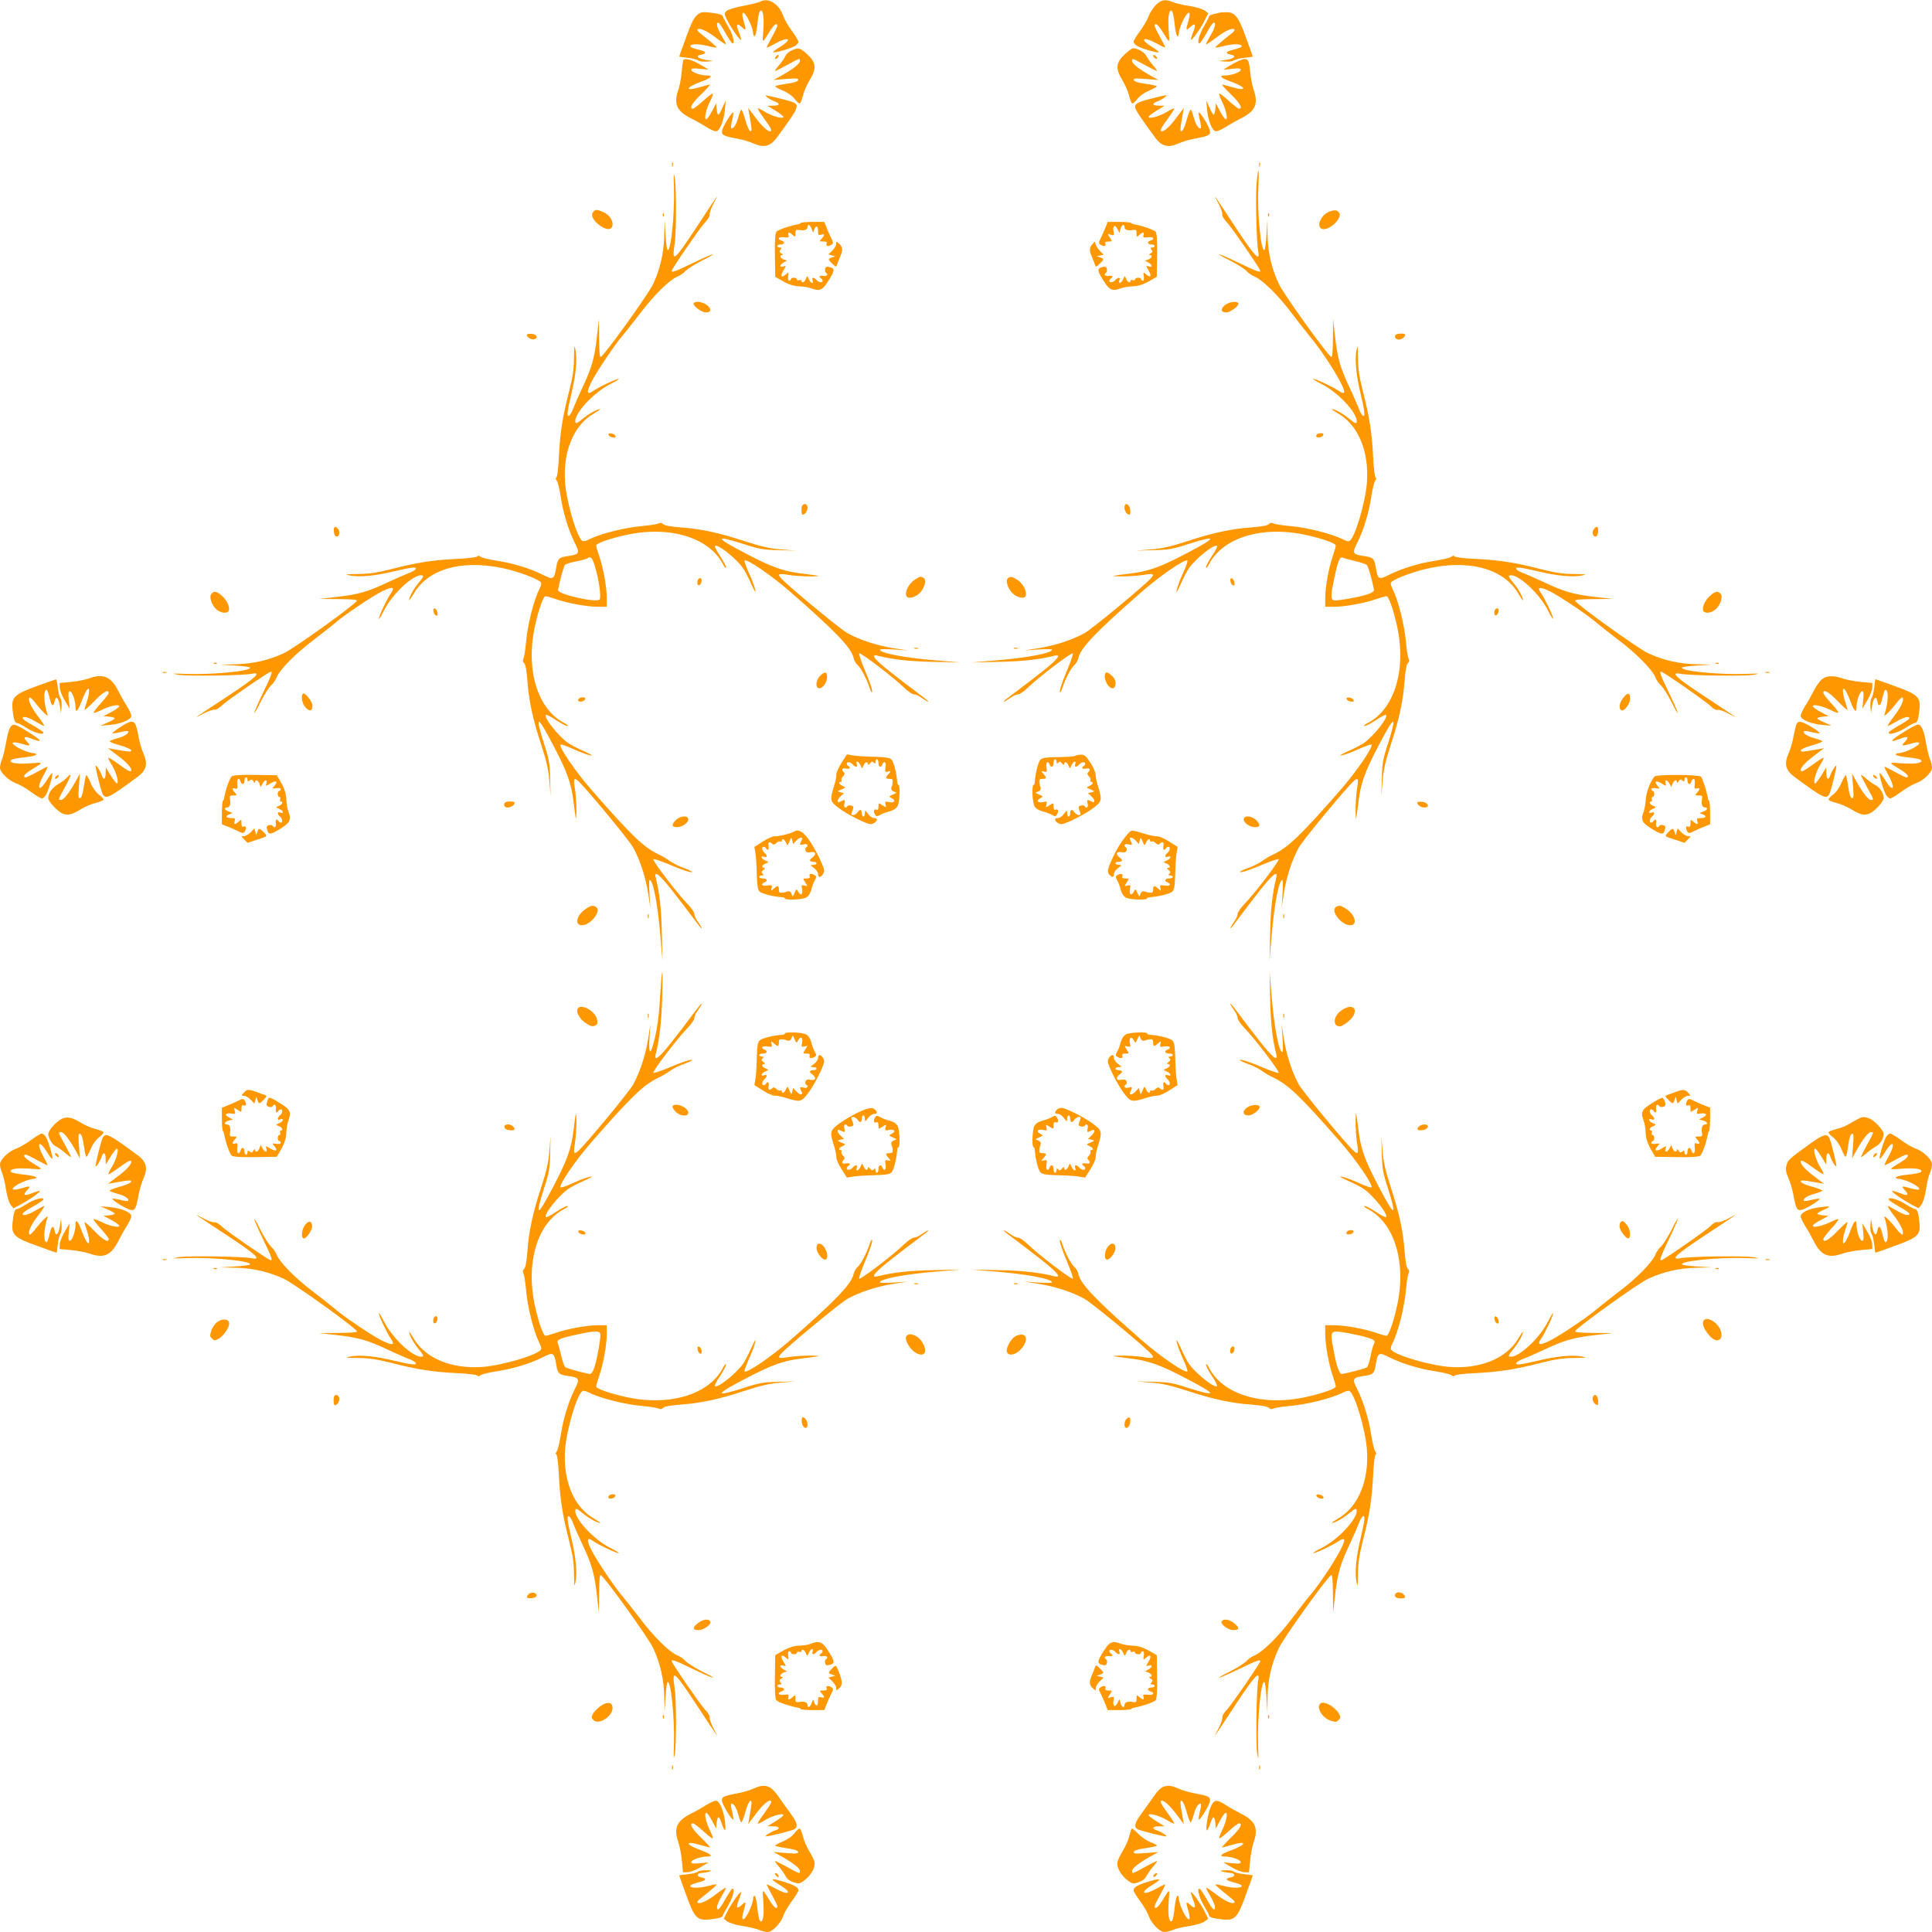 <?xml version="1.0" standalone="no"?>
<!DOCTYPE svg PUBLIC "-//W3C//DTD SVG 20010904//EN"
 "http://www.w3.org/TR/2001/REC-SVG-20010904/DTD/svg10.dtd">
<svg version="1.0" xmlns="http://www.w3.org/2000/svg"
 width="1280pt" height="1280pt" viewBox="0 0 1280 1280"
 preserveAspectRatio="xMidYMid meet">
<g transform="translate(0,1280) scale(0.1,-0.1)"
fill="#ff9800" stroke="none">
<path d="M5037 12789 c-9 -5 -60 -18 -113 -28 -53 -10 -103 -25 -112 -35 -15
-15 -14 -19 5 -58 26 -54 93 -147 93 -131 0 7 -7 31 -16 53 -20 50 -12 61 21
30 29 -27 30 -21 11 43 -8 26 -10 49 -5 52 16 10 67 -92 69 -137 0 -10 4 -18
9 -18 5 0 12 26 16 58 9 85 16 112 26 112 16 0 22 -50 16 -134 -7 -88 -9 -88
45 0 26 42 48 57 48 33 0 -6 -16 -39 -35 -73 -19 -35 -35 -66 -35 -70 0 -3 24
7 53 24 92 51 123 34 36 -20 -28 -17 -49 -33 -46 -36 7 -7 117 25 145 42 12 8
22 20 22 27 0 7 -20 40 -44 73 -24 32 -50 77 -57 99 -28 80 -100 124 -152 94z"/>
<path d="M7658 12767 c-18 -18 -39 -51 -47 -72 -7 -22 -33 -67 -57 -99 -24
-33 -44 -66 -44 -73 0 -7 10 -19 23 -27 27 -17 137 -49 144 -42 3 3 -18 19
-46 36 -87 54 -56 71 36 20 29 -17 53 -27 53 -24 0 4 -16 35 -35 70 -19 34
-35 67 -35 73 0 24 22 9 48 -33 54 -88 52 -88 45 0 -6 84 0 134 16 134 10 0
17 -27 26 -112 4 -32 11 -58 16 -58 5 0 9 8 9 18 2 45 53 147 69 137 5 -3 3
-26 -5 -52 -19 -64 -18 -70 11 -43 33 31 41 20 21 -30 -9 -22 -16 -46 -16 -53
0 -16 67 77 93 131 l22 44 -22 17 c-12 10 -57 24 -100 31 -43 6 -93 18 -112
26 -51 21 -77 17 -113 -19z"/>
<path d="M4617 12699 c-20 -17 -41 -60 -72 -148 -25 -68 -45 -124 -45 -126 0
-1 25 -5 56 -8 30 -3 61 -11 69 -17 7 -6 33 -10 57 -8 l43 4 -53 8 c-52 9 -66
27 -26 34 40 8 34 20 -15 32 -28 7 -53 16 -56 21 -11 18 48 21 108 6 34 -9 63
-14 65 -12 3 3 -40 40 -108 94 -14 10 -22 22 -19 26 14 13 64 -10 125 -57 35
-27 64 -45 64 -41 0 4 -14 31 -30 58 -30 50 -38 85 -21 85 5 0 26 -29 45 -65
20 -35 41 -67 46 -70 23 -14 7 55 -25 108 -19 32 -35 62 -35 66 0 13 -27 21
-90 28 -49 5 -59 3 -83 -18z"/>
<path d="M8075 12715 c-5 -2 -22 -6 -37 -9 -16 -4 -28 -11 -28 -16 0 -5 -16
-35 -35 -67 -32 -53 -48 -122 -25 -108 5 3 26 35 46 70 19 36 40 65 45 65 17
0 9 -35 -21 -85 -16 -27 -30 -54 -30 -58 0 -4 29 14 64 41 61 47 111 70 125
57 3 -4 -5 -16 -19 -26 -68 -54 -111 -91 -108 -94 2 -2 31 3 65 12 60 15 119
12 108 -6 -3 -5 -28 -14 -56 -21 -49 -12 -55 -24 -15 -32 40 -7 26 -25 -26
-34 l-53 -8 43 -4 c24 -2 50 2 57 8 8 6 39 14 69 17 31 3 56 7 56 8 0 2 -20
58 -45 126 -50 140 -73 169 -133 168 -20 0 -41 -2 -47 -4z"/>
<path d="M5245 12466 c-17 -7 -36 -24 -42 -38 -6 -14 -26 -42 -43 -62 -18 -20
-29 -36 -24 -36 4 0 40 18 80 40 82 45 84 46 84 26 0 -18 -48 -55 -121 -96
l-54 -30 84 7 c69 5 83 4 79 -8 -3 -9 -30 -18 -76 -24 -39 -5 -73 -13 -76 -16
-3 -3 19 -16 48 -28 34 -14 65 -36 81 -57 14 -19 30 -32 34 -29 5 2 14 26 21
52 6 27 25 69 40 95 53 85 49 123 -17 183 -42 38 -53 41 -98 21z"/>
<path d="M7457 12445 c-66 -60 -70 -98 -17 -183 15 -26 34 -68 40 -95 7 -26
16 -50 21 -52 4 -3 20 10 34 29 16 21 47 43 81 57 29 12 51 25 48 28 -3 3 -37
11 -76 16 -46 6 -73 15 -76 24 -4 12 10 13 79 8 l84 -7 -54 30 c-73 41 -121
78 -121 96 0 20 2 19 84 -26 40 -22 76 -40 80 -40 5 0 -6 16 -23 35 -17 19
-37 48 -46 64 -13 26 -57 51 -89 51 -6 0 -28 -16 -49 -35z"/>
<path d="M5140 12425 c-8 -9 -8 -15 -2 -15 12 0 26 19 19 26 -2 2 -10 -2 -17
-11z"/>
<path d="M7640 12432 c0 -12 19 -26 26 -19 2 2 -2 10 -11 17 -9 8 -15 8 -15 2z"/>
<path d="M4526 12399 c-2 -8 -7 -43 -10 -79 -3 -36 -12 -85 -20 -109 -35 -98
-15 -146 82 -195 28 -14 73 -39 99 -56 26 -16 55 -30 66 -30 25 0 53 68 60
145 l5 60 -21 -47 c-11 -27 -24 -48 -28 -48 -4 0 -9 17 -11 38 l-3 37 -28 -52
c-15 -29 -32 -53 -38 -53 -16 0 -2 65 27 122 13 26 20 48 15 48 -5 0 -34 -22
-64 -50 -30 -27 -60 -50 -66 -50 -27 0 -6 38 55 96 36 35 62 64 57 64 -4 0
-30 -7 -57 -15 -111 -34 -110 -6 2 35 65 24 80 40 36 40 -42 0 -104 22 -104
37 0 10 13 12 58 7 l57 -5 -51 30 c-61 37 -112 50 -118 30z"/>
<path d="M8205 12396 c-16 -7 -46 -23 -65 -35 l-35 -23 58 6 c44 5 57 3 57 -7
0 -15 -62 -37 -104 -37 -44 0 -29 -16 37 -40 71 -26 105 -50 71 -50 -12 0 -43
7 -70 15 -27 8 -53 15 -57 15 -5 0 21 -29 57 -64 61 -58 82 -96 55 -96 -6 0
-36 23 -66 50 -30 28 -59 50 -64 50 -5 0 2 -22 15 -48 29 -57 43 -122 27 -122
-6 0 -23 24 -38 53 l-28 52 -3 -37 c-2 -21 -7 -38 -11 -38 -4 0 -17 21 -28 48
l-21 47 5 -60 c7 -77 35 -145 60 -145 11 0 40 14 66 30 26 17 71 42 99 56 97
49 117 97 82 195 -8 24 -18 78 -22 119 -8 84 -18 92 -77 66z"/>
<path d="M5085 12154 c11 -9 32 -20 48 -26 38 -14 34 -28 -10 -28 l-38 -1 52
-32 c29 -18 53 -36 53 -41 0 -17 -74 4 -122 33 -26 17 -48 26 -48 22 0 -5 20
-36 45 -70 43 -59 54 -81 37 -81 -18 0 -57 37 -99 94 l-46 61 7 -40 c19 -107
19 -118 6 -113 -8 2 -22 37 -33 77 -11 40 -23 69 -27 64 -4 -4 -13 -29 -20
-55 -12 -45 -34 -77 -46 -66 -3 3 0 27 7 52 6 26 9 49 7 51 -7 7 -66 -87 -73
-117 -8 -32 4 -39 102 -57 34 -6 83 -21 109 -33 65 -28 107 -18 149 38 140
190 152 214 117 233 -16 9 -99 31 -167 45 -29 6 -29 6 -10 -10z"/>
<path d="M7637 12149 c-94 -23 -117 -34 -117 -58 0 -16 39 -75 135 -205 42
-56 84 -66 149 -38 26 12 75 27 109 33 98 18 110 25 102 57 -7 30 -66 124 -73
117 -2 -2 1 -25 7 -51 7 -25 10 -49 7 -52 -12 -11 -34 21 -46 66 -7 26 -16 51
-20 55 -4 5 -16 -24 -27 -64 -11 -40 -25 -75 -33 -77 -13 -5 -13 6 6 113 l7
40 -46 -61 c-42 -57 -81 -94 -99 -94 -17 0 -6 22 37 81 25 34 45 65 45 70 0 4
-22 -5 -48 -22 -48 -29 -122 -50 -122 -33 0 5 24 23 53 41 l52 32 -37 1 c-45
0 -49 14 -10 28 30 11 73 42 57 41 -5 0 -45 -9 -88 -20z"/>
<path d="M4452 11710 c0 -14 2 -19 5 -12 2 6 2 18 0 25 -3 6 -5 1 -5 -13z"/>
<path d="M8342 11710 c0 -14 2 -19 5 -12 2 6 2 18 0 25 -3 6 -5 1 -5 -13z"/>
<path d="M4465 11561 c6 -179 -21 -439 -43 -416 -4 4 -10 50 -13 103 l-6 97
-2 -100 c-2 -118 -26 -224 -74 -327 -31 -66 -316 -464 -346 -482 -8 -5 -11 28
-12 121 l-1 128 -13 -115 c-16 -141 -34 -206 -95 -335 -26 -55 -53 -117 -61
-138 -7 -21 -19 -43 -26 -49 -20 -16 -16 22 12 141 30 122 40 228 28 291 -8
39 -9 32 -10 -50 0 -72 -8 -124 -31 -217 -45 -173 -61 -278 -69 -433 -3 -75
-11 -138 -16 -142 -7 -4 -7 -11 1 -21 7 -8 19 -57 27 -108 15 -104 52 -223 90
-299 39 -77 37 -83 -48 -95 -54 -8 -62 -16 -71 -70 -15 -87 -19 -89 -96 -50
-76 38 -195 75 -299 90 -51 8 -100 20 -108 27 -10 8 -17 8 -21 1 -4 -5 -67
-13 -142 -16 -155 -8 -260 -24 -433 -69 -93 -23 -145 -31 -217 -31 -82 -1 -89
-2 -50 -10 63 -12 169 -2 291 28 119 28 157 32 141 12 -6 -7 -28 -19 -49 -26
-21 -8 -83 -35 -138 -61 -129 -61 -194 -79 -335 -95 l-115 -13 128 -1 c93 -1
126 -4 121 -12 -18 -30 -416 -315 -482 -346 -103 -48 -209 -72 -327 -74 l-100
-2 97 -6 c53 -3 99 -9 103 -13 23 -22 -237 -49 -416 -43 -102 4 -108 3 -54 -6
62 -10 423 -5 483 7 69 14 28 -25 -157 -147 -239 -157 -237 -156 -168 -119 32
17 67 30 77 28 11 -2 35 12 57 34 33 31 305 218 318 218 12 0 2 -28 -49 -133
-30 -62 -57 -123 -61 -137 -3 -14 15 16 39 65 25 50 57 100 70 112 14 11 32
38 40 58 22 51 124 155 241 243 55 42 118 92 141 111 61 54 240 174 311 211
72 36 93 33 63 -10 -25 -36 -80 -151 -80 -169 0 -7 16 18 35 56 55 110 198
242 251 231 13 -2 9 -12 -21 -48 -34 -40 -65 -96 -65 -117 0 -4 15 17 33 47
101 170 343 229 630 156 95 -25 200 -67 211 -85 4 -6 0 -23 -8 -38 -40 -79
-81 -240 -92 -368 -4 -44 -11 -88 -16 -98 -6 -12 -5 -22 5 -31 9 -9 16 -50 21
-113 9 -134 37 -262 92 -428 35 -108 48 -163 54 -240 l8 -100 -3 115 c-2 100
-7 130 -39 228 -64 201 -48 200 59 -5 91 -173 119 -249 134 -369 18 -141 18
-143 20 -64 0 41 -4 104 -9 139 -12 70 -9 81 17 60 44 -36 338 -391 368 -444
45 -81 83 -198 100 -308 l14 -92 -6 93 c-3 50 -3 92 1 92 23 0 54 -163 71
-368 l14 -167 -4 180 c-3 158 -15 268 -40 368 -14 54 21 27 106 -80 47 -60
109 -141 138 -180 29 -40 55 -73 58 -73 5 0 -3 14 -29 52 -10 14 -18 34 -18
44 0 10 -20 39 -44 64 -69 70 -239 294 -227 298 6 2 48 -12 94 -31 96 -41 156
-61 163 -54 2 2 -22 14 -54 26 -33 11 -74 32 -93 46 -19 14 -54 35 -79 46 -97
47 -177 124 -438 422 -111 127 -222 290 -208 304 3 3 41 -10 83 -29 43 -20 94
-39 113 -42 23 -5 9 4 -41 27 -42 18 -89 43 -106 55 -67 48 -165 173 -145 186
4 2 34 -13 66 -35 32 -21 65 -39 75 -39 9 1 -1 10 -23 21 -178 94 -256 360
-190 649 23 103 54 190 68 190 7 0 39 -9 70 -20 79 -27 206 -50 277 -50 l59 0
0 59 c0 71 -23 198 -50 277 -11 31 -20 63 -20 70 0 14 87 45 190 68 289 66
555 -12 649 -190 11 -22 20 -32 21 -23 0 10 -18 43 -39 75 -22 32 -37 62 -35
66 13 20 138 -78 186 -145 12 -17 37 -64 55 -106 23 -50 32 -64 27 -41 -3 19
-22 70 -42 113 -19 42 -32 80 -29 83 14 14 177 -97 304 -208 301 -263 403
-370 418 -436 3 -17 15 -38 27 -48 23 -21 59 -90 78 -147 6 -21 14 -36 17 -33
7 7 -13 65 -54 163 -19 46 -33 88 -31 94 4 12 228 -158 298 -227 25 -24 54
-44 64 -44 10 0 30 -8 44 -18 38 -26 52 -34 52 -29 0 3 -33 29 -72 58 -40 29
-121 91 -180 138 -108 85 -135 120 -80 106 99 -25 209 -37 367 -40 l180 -4
-167 14 c-205 17 -368 48 -368 71 0 4 42 4 93 1 l92 -6 -92 14 c-110 17 -227
55 -308 100 -53 30 -408 324 -444 368 -21 26 -10 29 60 17 35 -5 98 -9 139 -9
79 2 77 2 -64 20 -120 15 -196 43 -369 134 -205 107 -206 123 -5 59 98 -32
128 -37 228 -39 l115 -3 -100 8 c-77 6 -132 19 -240 54 -166 55 -294 83 -428
92 -63 5 -104 12 -113 21 -9 10 -19 11 -31 5 -10 -5 -54 -12 -98 -16 -128 -11
-289 -52 -368 -92 -15 -8 -32 -12 -38 -8 -36 22 -104 250 -115 385 -16 206 57
383 190 459 28 17 47 30 43 30 -20 0 -76 -31 -117 -65 -36 -30 -46 -34 -48
-21 -11 53 121 196 231 251 38 19 63 35 56 35 -18 0 -133 -55 -169 -80 -43
-30 -46 -9 -10 63 37 71 157 250 211 311 19 23 69 86 111 141 88 117 192 219
243 241 20 8 47 26 58 40 12 13 63 45 112 70 50 24 79 42 65 39 -14 -4 -75
-31 -137 -61 -105 -51 -133 -61 -133 -49 0 13 187 285 218 318 22 22 36 46 34
57 -2 10 11 45 28 77 37 69 36 68 -111 -156 -153 -232 -169 -246 -150 -122 13
81 13 373 1 446 -7 38 -8 22 -5 -64z m-524 -2512 c27 -88 44 -208 31 -221 -23
-23 -279 35 -275 63 7 43 37 156 45 165 5 7 37 17 72 24 34 6 69 16 77 21 23
15 33 5 50 -52z"/>
<path d="M8325 11584 c-8 -90 0 -395 11 -451 14 -71 -26 -28 -147 156 -156
237 -156 238 -119 168 17 -32 30 -67 28 -77 -2 -11 12 -35 34 -57 31 -33 218
-305 218 -318 0 -12 -28 -2 -133 49 -62 30 -123 57 -137 61 -14 3 16 -15 65
-39 50 -25 100 -57 112 -70 11 -14 38 -32 58 -40 51 -22 155 -124 243 -241 42
-55 94 -122 117 -150 105 -125 244 -352 230 -375 -4 -6 -17 -3 -35 10 -36 25
-151 80 -169 80 -7 0 18 -16 56 -35 110 -55 242 -198 231 -251 -2 -13 -12 -9
-48 21 -41 34 -97 65 -117 65 -4 0 15 -13 43 -30 133 -76 206 -253 190 -459
-11 -135 -79 -363 -115 -385 -6 -4 -23 0 -38 8 -79 40 -240 81 -368 92 -44 4
-88 11 -98 16 -12 6 -22 5 -31 -5 -9 -9 -50 -16 -113 -21 -134 -9 -262 -37
-428 -92 -108 -35 -163 -48 -240 -54 l-100 -8 115 3 c100 2 130 7 228 39 201
64 200 48 -5 -59 -173 -91 -249 -119 -369 -134 -141 -18 -143 -18 -64 -20 41
0 104 4 139 9 70 12 81 9 60 -17 -36 -44 -391 -338 -444 -368 -81 -45 -198
-83 -308 -100 l-92 -14 93 6 c50 3 92 3 92 -1 0 -23 -163 -54 -368 -71 l-167
-14 180 4 c158 3 268 15 368 40 54 14 27 -21 -80 -106 -60 -47 -141 -109 -180
-138 -40 -29 -73 -55 -73 -58 0 -5 14 3 52 29 14 10 34 18 44 18 10 0 39 20
64 44 70 69 294 239 298 227 2 -6 -12 -48 -31 -94 -41 -98 -61 -156 -54 -163
3 -3 11 12 17 33 19 57 55 126 78 147 12 10 24 31 27 48 15 66 117 173 418
436 127 111 290 222 304 208 3 -3 -10 -41 -29 -83 -20 -43 -39 -94 -42 -113
-5 -23 4 -9 27 41 18 42 43 89 55 106 48 67 173 165 186 145 2 -4 -13 -34 -35
-66 -21 -32 -39 -65 -39 -75 1 -9 10 1 21 23 94 178 360 256 649 190 103 -23
190 -54 190 -68 0 -7 -9 -39 -20 -70 -27 -79 -50 -206 -50 -277 l0 -59 59 0
c71 0 198 23 277 50 31 11 63 20 70 20 14 0 45 -87 68 -190 66 -289 -12 -555
-190 -649 -22 -11 -32 -20 -23 -21 10 0 43 18 75 39 32 22 62 37 66 35 20 -13
-78 -138 -145 -186 -17 -12 -64 -37 -106 -55 -50 -23 -64 -32 -41 -27 19 3 70
22 113 42 42 19 80 32 83 29 14 -14 -97 -177 -208 -304 -261 -298 -341 -375
-438 -422 -25 -11 -60 -32 -79 -46 -19 -14 -60 -35 -93 -46 -32 -12 -56 -24
-54 -26 7 -7 67 13 163 54 46 19 88 33 94 31 12 -4 -158 -228 -227 -298 -24
-25 -44 -54 -44 -64 0 -10 -8 -30 -18 -44 -26 -38 -34 -52 -29 -52 3 0 29 33
58 73 29 39 91 120 138 180 85 107 120 134 106 80 -25 -100 -37 -210 -40 -368
l-4 -180 14 167 c17 205 48 368 71 368 4 0 4 -42 1 -92 l-6 -93 14 92 c17 110
55 227 100 308 30 53 324 408 368 444 26 21 29 10 17 -60 -5 -35 -9 -98 -9
-139 2 -79 2 -77 20 64 15 120 43 196 134 369 107 205 123 206 59 5 -32 -98
-37 -128 -39 -228 l-3 -115 8 100 c6 77 19 132 54 240 55 166 83 294 92 428 5
63 12 104 21 113 10 9 11 19 5 31 -5 10 -12 54 -16 98 -11 128 -52 289 -92
368 -8 15 -12 32 -8 38 11 18 116 60 211 85 287 73 529 14 631 -156 17 -30 32
-51 32 -47 0 21 -31 77 -65 117 -30 36 -34 46 -21 48 53 11 196 -121 251 -231
19 -38 35 -63 35 -56 0 18 -55 133 -80 169 -30 43 -9 46 63 10 71 -37 250
-157 311 -211 23 -19 86 -69 141 -111 117 -88 219 -192 241 -243 8 -20 26 -47
40 -58 13 -12 45 -62 70 -112 24 -49 42 -79 39 -65 -4 14 -31 75 -61 137 -51
106 -61 133 -49 133 14 0 303 -201 328 -228 18 -18 35 -28 46 -25 10 3 45 -9
77 -27 70 -37 72 -39 -167 119 -185 122 -226 161 -156 147 59 -12 420 -17 482
-7 54 9 48 10 -54 6 -179 -6 -439 21 -416 43 4 4 50 10 103 13 l97 6 -100 2
c-118 2 -224 26 -327 74 -66 31 -464 316 -482 346 -5 8 28 11 121 12 l128 1
-115 13 c-141 16 -206 34 -335 95 -55 26 -117 53 -138 61 -21 7 -43 19 -49 26
-16 20 22 16 141 -12 122 -30 228 -40 291 -28 39 8 32 9 -50 10 -72 0 -124 8
-217 31 -173 45 -278 61 -433 69 -75 3 -138 11 -142 16 -4 7 -11 7 -21 -1 -8
-7 -57 -19 -108 -27 -104 -15 -223 -52 -299 -90 -77 -39 -81 -37 -96 50 -9 54
-17 62 -71 70 -85 12 -87 18 -48 95 38 76 75 195 90 299 8 51 20 100 27 108 8
10 8 17 1 21 -5 4 -13 67 -16 142 -8 155 -24 260 -69 433 -23 93 -31 145 -31
217 -1 82 -2 89 -10 50 -12 -63 -2 -169 28 -291 28 -119 32 -157 12 -141 -7 6
-19 28 -26 49 -8 21 -35 83 -61 138 -61 129 -79 194 -95 335 l-13 115 -1 -128
c-1 -93 -4 -126 -12 -121 -30 18 -315 416 -346 482 -49 105 -73 208 -75 326
l-1 101 -6 -97 c-3 -53 -9 -99 -13 -103 -23 -23 -50 246 -41 414 3 61 3 111 0
111 -3 0 -8 -39 -12 -86z m655 -2502 c36 -8 70 -19 76 -26 10 -9 38 -111 47
-165 1 -8 -15 -19 -38 -27 -56 -20 -212 -47 -230 -41 -19 8 -19 32 4 142 26
123 37 149 59 140 9 -4 46 -14 82 -23z"/>
<path d="M3929 11394 c-18 -21 4 -60 51 -92 42 -28 74 -26 78 6 5 32 -23 71
-63 88 -43 18 -50 18 -66 -2z"/>
<path d="M8803 11396 c-58 -26 -86 -107 -38 -114 47 -6 129 74 108 107 -14 21
-32 23 -70 7z"/>
<path d="M4391 11374 c0 -11 3 -14 6 -6 3 7 2 16 -1 19 -3 4 -6 -2 -5 -13z"/>
<path d="M8401 11374 c0 -11 3 -14 6 -6 3 7 2 16 -1 19 -3 4 -6 -2 -5 -13z"/>
<path d="M5306 11323 c-3 -4 -12 -8 -19 -9 -56 -10 -134 -37 -144 -50 -7 -10
-11 -63 -9 -157 l2 -141 54 -31 c38 -21 71 -31 106 -32 27 -1 63 -7 78 -13 56
-21 74 -14 113 47 44 69 46 84 11 93 -21 6 -27 4 -31 -11 -3 -10 -1 -22 4 -25
19 -11 8 -26 -16 -22 -25 5 -34 -5 -15 -17 6 -3 10 -10 10 -16 0 -14 -26 -11
-40 6 -16 19 -34 19 -27 0 11 -27 -10 -25 -23 3 -12 27 -12 27 -21 5 -8 -23
-29 -32 -29 -13 0 5 -7 7 -15 4 -8 -4 -15 -1 -15 5 0 6 -9 11 -20 11 -11 0
-20 -4 -20 -10 0 -5 -5 -10 -11 -10 -7 0 -10 12 -7 30 4 27 3 29 -12 15 -32
-29 -43 -17 -21 21 21 35 21 35 1 29 -27 -9 -26 11 2 26 l22 12 -22 8 c-24 9
-30 29 -9 29 6 0 4 5 -6 11 -14 8 -16 14 -6 25 9 11 8 14 -5 14 -9 0 -16 5
-16 10 0 6 9 10 19 10 28 0 35 17 11 25 -34 11 -23 28 15 23 30 -3 34 -1 29
14 -7 22 4 23 28 1 17 -15 18 -15 18 11 0 23 3 26 26 22 32 -6 54 2 54 20 0
24 18 15 28 -13 9 -27 9 -28 16 -5 11 32 26 27 26 -9 0 -26 3 -29 20 -24 24 8
26 -2 3 -27 -15 -17 -15 -18 12 -18 20 0 26 -4 21 -15 -6 -17 11 -20 33 -6 13
8 13 14 -2 43 -9 18 -23 50 -31 71 l-15 37 -74 0 c-40 0 -77 -3 -81 -7z"/>
<path d="M7324 11293 c-8 -21 -22 -53 -31 -71 -15 -29 -15 -35 -2 -43 22 -14
39 -11 33 6 -5 11 1 15 20 15 26 0 26 0 9 26 -17 26 -17 27 6 19 21 -6 23 -5
19 18 -8 41 8 54 24 22 l15 -28 7 27 c7 27 26 36 26 12 0 -18 22 -26 54 -20
23 4 26 1 26 -22 0 -26 1 -26 18 -11 24 22 35 21 28 -1 -5 -15 -1 -17 29 -14
38 5 49 -12 15 -23 -24 -8 -17 -25 11 -25 10 0 19 -4 19 -10 0 -5 -7 -10 -16
-10 -13 0 -14 -3 -5 -14 10 -11 8 -17 -6 -25 -10 -6 -12 -11 -5 -11 20 0 14
-20 -10 -29 l-22 -8 22 -12 c28 -15 29 -35 2 -26 -20 6 -20 6 1 -29 22 -38 11
-50 -21 -21 -15 14 -16 12 -12 -15 3 -18 0 -30 -7 -30 -6 0 -11 5 -11 10 0 6
-9 10 -20 10 -11 0 -20 -5 -20 -11 0 -6 -7 -9 -15 -5 -8 3 -15 1 -15 -4 0 -19
-21 -10 -29 13 -9 22 -9 22 -21 -5 -13 -28 -34 -30 -23 -3 7 19 -11 19 -27 0
-14 -17 -40 -20 -40 -6 0 6 5 13 10 16 19 12 10 22 -15 17 -24 -4 -35 11 -16
22 5 3 7 15 4 25 -4 15 -10 17 -31 11 -35 -9 -33 -24 11 -93 39 -61 57 -68
113 -47 15 6 51 12 78 13 35 1 68 11 106 32 l54 31 2 141 c2 94 -2 147 -9 157
-10 13 -88 40 -144 50 -7 1 -16 5 -19 9 -4 4 -41 7 -81 7 l-74 0 -15 -37z"/>
<path d="M5540 11183 c0 -11 -12 -30 -26 -44 l-26 -24 24 -7 23 -6 -22 -7
c-29 -9 -29 -14 2 -43 23 -22 25 -23 31 -5 3 10 12 33 20 51 19 44 18 66 -6
87 -19 18 -20 17 -20 -2z"/>
<path d="M7238 11183 c-22 -24 -22 -42 -4 -85 8 -18 17 -41 20 -51 6 -18 8
-17 31 5 31 29 31 34 3 43 l-23 8 24 4 23 5 -25 26 c-14 15 -27 35 -29 46 -3
18 -4 18 -20 -1z"/>
<path d="M4596 10791 c-9 -14 52 -61 79 -61 37 0 41 21 11 47 -27 23 -80 31
-90 14z"/>
<path d="M8114 10777 c-30 -26 -26 -47 11 -47 27 0 88 47 79 61 -10 17 -63 9
-90 -14z"/>
<path d="M3490 10582 c0 -16 28 -34 47 -30 31 6 21 33 -14 36 -18 2 -33 -1
-33 -6z"/>
<path d="M9245 10580 c-9 -14 3 -30 24 -30 18 0 41 18 41 32 0 12 -58 10 -65
-2z"/>
<path d="M4032 9918 c3 -7 15 -15 27 -16 16 -3 22 1 19 10 -3 7 -15 15 -27 16
-16 3 -22 -1 -19 -10z"/>
<path d="M8727 9923 c-14 -13 -6 -24 15 -21 27 4 36 28 11 28 -11 0 -23 -3
-26 -7z"/>
<path d="M5317 9453 c-10 -9 -9 -63 1 -63 15 0 32 24 32 47 0 22 -19 31 -33
16z"/>
<path d="M7450 9438 c0 -24 16 -48 33 -48 4 0 7 15 5 32 -4 40 -38 54 -38 16z"/>
<path d="M2212 9278 c2 -21 8 -33 18 -33 19 0 25 32 10 50 -20 24 -31 17 -28
-17z"/>
<path d="M10560 9295 c-15 -18 -9 -50 10 -50 10 0 16 12 18 33 3 34 -8 41 -28
17z"/>
<path d="M6062 8960 c-54 -33 -82 -120 -38 -120 32 0 67 21 86 52 24 40 26 74
4 82 -20 8 -14 9 -52 -14z"/>
<path d="M6683 8973 c-19 -7 -16 -44 7 -81 19 -31 54 -52 86 -52 44 0 16 87
-38 120 -35 21 -36 21 -55 13z"/>
<path d="M4627 8963 c-4 -3 -7 -15 -7 -25 0 -26 24 -17 28 10 3 21 -8 29 -21
15z"/>
<path d="M8152 8949 c1 -12 9 -24 16 -27 9 -3 13 3 10 19 -1 12 -9 24 -16 27
-9 3 -13 -3 -10 -19z"/>
<path d="M1400 8865 c-17 -20 4 -79 37 -105 30 -24 71 -26 79 -5 9 23 -15 72
-48 100 -34 29 -50 31 -68 10z"/>
<path d="M11332 8855 c-33 -28 -57 -77 -48 -100 8 -21 49 -19 79 5 33 26 54
85 37 105 -18 21 -34 19 -68 -10z"/>
<path d="M2872 8749 c1 -12 9 -24 16 -27 9 -3 13 3 10 19 -1 12 -9 24 -16 27
-9 3 -13 -3 -10 -19z"/>
<path d="M9907 8763 c-4 -3 -7 -15 -7 -25 0 -26 24 -17 28 10 3 21 -8 29 -21
15z"/>
<path d="M6058 8503 c6 -2 18 -2 25 0 6 3 1 5 -13 5 -14 0 -19 -2 -12 -5z"/>
<path d="M6718 8503 c6 -2 18 -2 25 0 6 3 1 5 -13 5 -14 0 -19 -2 -12 -5z"/>
<path d="M1418 8403 c7 -3 16 -2 19 1 4 3 -2 6 -13 5 -11 0 -14 -3 -6 -6z"/>
<path d="M11368 8403 c7 -3 16 -2 19 1 4 3 -2 6 -13 5 -11 0 -14 -3 -6 -6z"/>
<path d="M1078 8343 c6 -2 18 -2 25 0 6 3 1 5 -13 5 -14 0 -19 -2 -12 -5z"/>
<path d="M5436 8325 c-32 -30 -37 -85 -7 -85 23 0 51 41 51 74 0 36 -14 39
-44 11z"/>
<path d="M7327 8343 c-24 -23 11 -103 44 -103 23 0 27 47 7 71 -21 24 -44 39
-51 32z"/>
<path d="M11698 8343 c6 -2 18 -2 25 0 6 3 1 5 -13 5 -14 0 -19 -2 -12 -5z"/>
<path d="M585 8304 c-22 -8 -74 -18 -115 -22 l-75 -7 1 -32 c1 -18 16 -56 34
-85 l31 -53 -5 58 c-5 44 -3 57 7 57 15 0 37 -62 37 -104 0 -44 16 -29 40 37
13 34 29 69 37 77 11 12 13 11 13 -12 0 -14 -7 -45 -15 -68 -8 -23 -15 -47
-15 -52 0 -6 29 20 64 56 58 61 96 82 96 55 0 -6 -22 -36 -50 -66 -27 -30 -50
-59 -50 -64 0 -5 22 2 48 15 57 29 122 43 122 27 0 -6 -24 -23 -52 -38 l-53
-28 38 -3 c20 -2 37 -7 37 -11 0 -4 -21 -17 -47 -28 l-48 -21 60 5 c77 7 145
35 145 60 0 11 -14 40 -30 66 -17 26 -42 71 -56 99 -49 97 -101 118 -199 82z"/>
<path d="M12067 8296 c-14 -13 -37 -46 -51 -74 -14 -28 -39 -73 -56 -99 -16
-26 -30 -55 -30 -66 0 -25 68 -53 145 -60 l60 -5 -47 21 c-27 11 -48 24 -48
28 0 4 17 9 38 11 l37 3 -52 28 c-29 15 -53 32 -53 38 0 16 65 2 122 -27 26
-13 48 -20 48 -15 0 5 -22 34 -50 64 -27 30 -50 60 -50 66 0 27 38 6 96 -55
35 -36 64 -62 64 -56 0 5 -7 29 -15 52 -8 23 -15 54 -15 68 0 23 2 24 13 12 8
-8 24 -43 37 -77 24 -66 40 -81 40 -37 0 42 22 104 37 104 10 0 12 -13 7 -57
l-5 -58 31 53 c18 29 33 67 34 85 l1 32 -75 7 c-41 4 -95 14 -119 22 -64 23
-113 21 -144 -8z"/>
<path d="M245 8255 c-151 -55 -170 -74 -162 -155 7 -67 15 -90 31 -90 6 0 36
-16 66 -35 49 -32 120 -49 105 -25 -3 5 -35 26 -70 46 -36 19 -65 40 -65 45 0
17 35 9 85 -21 28 -16 54 -30 58 -30 4 0 -14 29 -41 64 -47 61 -70 112 -56
125 3 3 18 -10 33 -29 45 -59 94 -107 86 -85 -26 79 -29 165 -6 165 4 0 13
-25 20 -56 12 -53 25 -61 33 -20 7 40 25 26 34 -26 l8 -53 4 43 c2 24 -2 50
-8 57 -6 8 -14 39 -17 69 -3 31 -9 56 -12 55 -3 0 -60 -20 -126 -44z"/>
<path d="M12417 8244 c-3 -30 -11 -61 -17 -69 -6 -7 -10 -33 -8 -57 l4 -43 8
53 c9 52 27 66 34 26 8 -41 21 -33 33 20 7 31 16 56 20 56 23 0 20 -86 -6
-165 -8 -22 41 26 86 85 15 19 30 32 33 29 14 -13 -9 -64 -56 -125 -27 -35
-45 -64 -41 -64 4 0 31 14 58 30 50 30 85 38 85 21 0 -5 -29 -26 -65 -45 -35
-20 -67 -41 -70 -46 -15 -24 56 -7 105 25 30 19 60 35 66 35 16 0 24 23 31 90
8 82 -11 100 -166 155 -68 25 -124 45 -126 45 -1 0 -5 -25 -8 -56z"/>
<path d="M2007 8204 c-15 -15 -6 -64 16 -90 27 -31 47 -26 47 11 0 27 -51 91
-63 79z"/>
<path d="M10756 8179 c-27 -32 -34 -73 -14 -85 17 -11 58 43 58 76 0 41 -14
45 -44 9z"/>
<path d="M3837 8173 c-14 -13 -6 -24 15 -21 27 4 36 28 11 28 -11 0 -23 -3
-26 -7z"/>
<path d="M8922 8168 c3 -7 15 -15 27 -16 16 -3 22 1 19 10 -3 7 -15 15 -27 16
-16 3 -22 -1 -19 -10z"/>
<path d="M850 8013 c-26 -10 -110 -66 -105 -71 2 -2 25 1 51 7 25 7 49 10 52
7 11 -12 -21 -34 -66 -46 -26 -7 -51 -16 -55 -20 -5 -4 24 -16 64 -27 40 -11
75 -25 77 -33 5 -13 -6 -13 -113 6 l-40 7 61 -46 c57 -42 94 -81 94 -99 0 -17
-22 -6 -81 37 -34 25 -65 45 -70 45 -4 0 5 -22 22 -48 29 -48 50 -122 33 -122
-5 0 -23 24 -41 53 l-32 52 -1 -37 c0 -42 -15 -50 -26 -15 -8 26 -35 69 -40
64 -5 -5 35 -166 46 -188 20 -37 42 -26 234 116 56 42 66 84 38 149 -12 26
-27 75 -33 109 -19 104 -27 115 -69 100z"/>
<path d="M11901 7999 c-5 -13 -14 -52 -20 -86 -6 -34 -21 -83 -33 -109 -28
-65 -18 -107 38 -149 192 -142 214 -153 234 -116 11 22 51 183 46 188 -5 5
-32 -38 -40 -64 -11 -35 -26 -27 -26 15 l-1 37 -32 -52 c-18 -29 -36 -53 -41
-53 -17 0 4 74 33 122 17 26 26 48 22 48 -5 0 -36 -20 -70 -45 -59 -43 -81
-54 -81 -37 0 18 37 57 94 99 l61 46 -40 -7 c-107 -19 -118 -19 -113 -6 2 8
37 22 77 33 40 11 69 23 64 27 -4 4 -29 13 -55 20 -45 12 -77 34 -66 46 3 3
27 0 52 -7 26 -6 49 -9 51 -7 7 7 -87 66 -117 73 -23 6 -29 3 -37 -16z"/>
<path d="M66 7978 c-8 -13 -19 -57 -26 -98 -7 -41 -19 -90 -26 -109 -8 -18
-14 -44 -14 -57 0 -31 56 -85 105 -103 22 -7 67 -33 99 -57 33 -24 66 -44 73
-44 7 0 19 10 27 23 17 27 49 137 42 144 -3 3 -19 -18 -36 -46 -54 -87 -71
-56 -20 36 17 29 27 53 24 53 -4 0 -35 -16 -70 -35 -34 -19 -67 -35 -73 -35
-24 0 -9 22 33 48 88 54 88 52 0 45 -84 -6 -134 0 -134 16 0 10 27 17 113 26
31 4 57 11 57 16 0 5 -8 9 -17 9 -46 2 -148 53 -138 69 3 5 26 3 52 -5 64 -19
70 -18 43 11 -31 33 -20 41 30 21 86 -34 66 -9 -45 58 -70 42 -80 43 -99 14z"/>
<path d="M12635 7964 c-111 -67 -131 -92 -45 -58 50 20 61 12 30 -21 -27 -29
-21 -30 43 -11 26 8 49 10 52 5 10 -16 -92 -67 -137 -69 -10 0 -18 -4 -18 -9
0 -5 26 -12 58 -16 85 -9 112 -16 112 -26 0 -16 -50 -22 -134 -16 -88 7 -88 9
0 -45 42 -26 57 -48 33 -48 -6 0 -39 16 -73 35 -35 19 -66 35 -70 35 -3 0 7
-24 24 -53 51 -92 34 -123 -20 -36 -17 28 -33 49 -36 46 -7 -7 25 -117 42
-144 8 -13 20 -23 27 -23 7 0 40 20 73 44 32 24 77 50 99 57 49 18 105 72 105
103 0 13 -6 39 -14 57 -7 19 -19 68 -26 109 -12 77 -31 120 -53 120 -6 0 -39
-16 -72 -36z"/>
<path d="M5576 7747 c-20 -31 -35 -66 -35 -79 1 -13 -6 -48 -16 -78 -28 -91
-26 -99 30 -142 54 -42 185 -108 213 -108 19 0 42 18 42 32 0 4 -9 8 -19 8
-11 0 -29 12 -40 28 -20 26 -20 26 -21 5 0 -13 -4 -23 -10 -23 -5 0 -10 8 -10
18 0 29 -12 34 -27 12 -8 -11 -21 -20 -29 -20 -17 0 -17 1 -5 33 8 21 6 26
-10 30 -10 3 -22 1 -25 -4 -12 -19 -26 -8 -20 16 7 28 4 30 -25 15 -27 -15
-26 11 2 36 l21 19 -24 6 c-23 6 -22 6 7 19 30 12 30 12 8 23 -24 10 -31 27
-12 27 5 0 7 5 4 10 -3 6 1 17 10 26 12 12 13 20 6 27 -19 19 -12 30 14 25 25
-5 34 5 15 17 -5 3 -10 10 -10 16 0 14 26 11 40 -6 16 -19 34 -19 27 0 -11 27
10 25 23 -3 12 -27 12 -27 21 -4 9 24 29 30 29 10 1 -8 6 -6 14 4 10 13 15 15
24 6 9 -9 12 -8 12 5 0 9 5 17 10 17 6 0 10 -11 10 -25 0 -27 17 -34 26 -10
12 29 27 15 21 -19 -5 -31 -3 -33 16 -28 21 5 21 4 5 -15 -24 -26 -23 -33 5
-33 19 0 23 -5 21 -22 -1 -13 -3 -23 -4 -23 -1 0 -3 -7 -5 -17 -2 -10 6 -19
19 -23 20 -6 19 -7 -8 -19 -29 -13 -29 -13 -7 -25 29 -16 17 -32 -19 -25 -26
6 -28 4 -23 -16 6 -22 6 -22 -21 -5 -26 17 -26 17 -26 -9 0 -18 -4 -24 -15
-20 -17 7 -20 -13 -6 -35 7 -11 12 -11 32 0 13 8 42 19 64 24 26 7 44 20 52
35 14 27 18 140 6 140 -5 0 -9 10 -9 23 -4 55 -23 130 -37 144 -12 13 -40 17
-114 19 -54 1 -117 5 -140 9 l-42 7 -35 -55z"/>
<path d="M7126 7793 c-4 -5 -55 -8 -113 -9 -80 -1 -108 -5 -120 -17 -14 -14
-33 -89 -37 -144 0 -13 -4 -23 -8 -23 -13 0 -9 -113 5 -140 8 -15 26 -28 52
-35 22 -5 51 -16 64 -24 20 -11 25 -11 32 0 14 22 11 42 -6 35 -11 -4 -15 2
-15 20 0 26 0 26 -26 9 -27 -17 -27 -17 -21 5 5 20 3 22 -23 16 -36 -7 -48 9
-19 25 22 12 22 12 -7 25 -27 12 -28 13 -8 19 13 4 21 13 19 23 -2 10 -4 17
-5 17 -1 0 -3 10 -4 23 -2 17 2 22 21 22 28 0 29 7 6 33 -17 19 -17 20 4 15
19 -5 21 -3 16 28 -6 34 9 48 21 19 9 -24 26 -17 26 10 0 14 5 25 10 25 6 0
10 -8 10 -17 0 -13 3 -14 12 -5 9 9 14 7 24 -6 8 -10 13 -12 14 -4 0 20 20 14
29 -10 9 -23 9 -23 21 4 13 28 34 30 23 3 -7 -19 11 -19 27 0 14 17 40 20 40
6 0 -6 -4 -13 -10 -16 -19 -12 -10 -22 15 -17 26 5 33 -6 14 -25 -7 -7 -6 -15
6 -27 9 -9 13 -20 10 -26 -3 -5 -1 -10 4 -10 19 0 12 -17 -11 -27 -23 -11 -23
-11 7 -23 29 -13 30 -13 7 -19 l-24 -6 21 -19 c28 -25 29 -51 2 -36 -29 15
-32 13 -25 -15 6 -24 -8 -35 -20 -16 -3 5 -15 7 -25 4 -16 -4 -18 -9 -10 -30
12 -32 12 -33 -5 -33 -8 0 -21 9 -29 20 -15 22 -27 17 -27 -12 0 -10 -4 -18
-10 -18 -5 0 -10 10 -10 23 -1 21 -1 21 -21 -5 -11 -16 -29 -28 -40 -28 -10 0
-19 -4 -19 -8 0 -14 23 -32 42 -32 28 0 159 66 213 108 56 43 58 51 30 142
-10 30 -17 65 -16 78 0 13 -15 48 -34 78 -29 45 -40 54 -63 54 -16 0 -32 -3
-36 -7z"/>
<path d="M370 7655 c-8 -9 -8 -15 -2 -15 12 0 26 19 19 26 -2 2 -10 -2 -17
-11z"/>
<path d="M444 7649 c-10 -12 -37 -32 -60 -45 -40 -24 -64 -58 -64 -92 0 -23
63 -90 97 -103 34 -13 61 -6 121 31 26 15 68 34 95 40 26 7 50 16 52 21 3 4
-10 20 -29 34 -21 16 -43 47 -57 81 -12 29 -25 51 -28 48 -3 -3 -10 -37 -16
-76 -6 -46 -15 -73 -24 -76 -12 -4 -13 10 -8 79 l7 84 -30 -54 c-41 -73 -78
-121 -96 -121 -20 0 -19 2 27 86 42 77 47 101 13 63z"/>
<path d="M1536 7657 c-14 -11 -42 -90 -50 -139 -1 -10 -5 -21 -9 -24 -4 -4 -7
-41 -7 -81 l0 -74 38 -15 c20 -8 52 -22 70 -31 29 -15 35 -15 43 -2 14 22 11
39 -6 33 -11 -5 -15 1 -15 21 0 27 -1 27 -18 12 -25 -23 -35 -21 -27 3 5 17 2
20 -24 20 -36 0 -41 15 -8 26 22 7 21 7 -5 16 -29 10 -38 28 -14 28 18 0 26
22 20 54 -4 23 -1 26 22 26 26 0 26 1 11 18 -22 24 -21 35 1 28 15 -5 17 -1
14 29 -5 38 12 49 23 15 8 -24 25 -17 25 11 0 10 5 19 10 19 6 0 10 -7 10 -16
0 -13 3 -14 14 -5 11 10 17 8 25 -6 6 -10 11 -12 11 -5 0 20 20 14 29 -10 l8
-22 12 22 c15 28 35 29 26 2 -6 -20 -6 -20 29 1 38 22 50 11 21 -21 -14 -15
-12 -16 15 -12 18 3 30 0 30 -7 0 -6 -4 -11 -10 -11 -5 0 -10 -9 -10 -20 0
-11 5 -20 11 -20 6 0 9 -7 5 -15 -3 -8 -1 -15 4 -15 19 0 10 -21 -12 -29 -23
-9 -23 -9 4 -21 28 -13 30 -34 3 -23 -19 7 -19 -11 0 -27 17 -14 20 -40 6 -40
-6 0 -13 5 -16 10 -12 19 -22 10 -17 -15 4 -24 -11 -35 -22 -16 -3 5 -15 7
-25 4 -15 -4 -17 -10 -11 -31 9 -35 24 -33 93 11 61 39 68 57 47 113 -6 15
-12 51 -13 78 -1 35 -11 68 -32 106 l-31 54 -141 2 c-94 2 -147 -2 -157 -9z"/>
<path d="M10961 7655 c-28 -34 -55 -107 -57 -150 -2 -28 -8 -63 -13 -79 -22
-56 -15 -74 46 -113 69 -44 84 -46 93 -11 6 21 4 27 -11 31 -10 3 -22 1 -25
-4 -11 -19 -26 -8 -22 16 5 25 -5 34 -17 15 -3 -5 -10 -10 -16 -10 -14 0 -11
26 6 40 19 16 19 34 0 27 -27 -11 -25 10 3 23 27 12 27 12 5 21 -23 8 -32 29
-13 29 5 0 7 7 4 15 -4 8 -1 15 5 15 6 0 11 9 11 20 0 11 -4 20 -10 20 -5 0
-10 5 -10 11 0 7 12 10 30 7 27 -4 29 -3 15 12 -29 32 -17 43 21 21 35 -21 35
-21 29 -1 -9 27 11 26 26 -2 l12 -22 8 22 c9 24 29 30 29 10 0 -7 5 -5 11 5 8
14 14 16 25 6 11 -9 14 -8 14 5 0 9 5 16 10 16 6 0 10 -9 10 -19 0 -28 17 -35
25 -11 11 34 28 23 23 -15 -3 -30 -1 -34 14 -29 22 7 23 -4 1 -28 -15 -17 -15
-18 11 -18 23 0 26 -3 22 -26 -6 -32 2 -54 20 -54 24 0 15 -18 -13 -28 -27 -9
-28 -9 -5 -16 32 -11 27 -26 -9 -26 -26 0 -29 -3 -24 -20 8 -24 -2 -26 -27 -3
-17 15 -18 15 -18 -12 0 -20 -4 -26 -15 -21 -17 6 -20 -11 -6 -33 8 -13 14
-13 43 2 18 9 50 23 71 31 l37 15 0 74 c0 40 -3 77 -7 81 -4 3 -8 14 -9 24 -6
38 -35 127 -44 136 -15 15 -298 16 -309 1z"/>
<path d="M12201 7616 c-14 -34 -36 -65 -57 -81 -19 -14 -32 -30 -29 -34 2 -5
26 -14 52 -21 27 -6 69 -25 95 -40 60 -37 87 -44 121 -31 35 13 97 80 97 104
0 30 -27 72 -53 84 -14 6 -41 26 -61 43 -20 18 -36 29 -36 24 0 -4 18 -40 40
-80 45 -82 46 -84 26 -84 -18 0 -55 48 -96 121 l-30 54 7 -84 c5 -69 4 -83 -8
-79 -9 3 -18 30 -24 76 -5 39 -13 73 -16 76 -3 3 -16 -19 -28 -48z"/>
<path d="M12410 7662 c0 -12 19 -26 26 -19 2 2 -2 10 -11 17 -9 8 -15 8 -15 2z"/>
<path d="M3347 7483 c-15 -14 -6 -33 16 -33 23 0 47 17 47 32 0 10 -54 11 -63
1z"/>
<path d="M9390 7483 c0 -17 24 -33 48 -33 38 0 24 34 -16 38 -17 2 -32 -1 -32
-5z"/>
<path d="M4475 7364 c-28 -30 -25 -44 11 -44 33 0 74 28 74 51 0 30 -55 25
-85 -7z"/>
<path d="M8240 7371 c0 -23 41 -51 74 -51 36 0 39 14 11 44 -30 32 -85 37 -85
7z"/>
<path d="M1661 7286 c-14 -14 -34 -26 -45 -26 -20 0 -20 0 2 -22 l22 -22 57
19 c78 25 77 23 51 51 -29 29 -34 30 -43 2 l-7 -23 -6 23 -7 24 -24 -26z"/>
<path d="M11052 7286 c-26 -28 -27 -26 51 -51 l57 -19 22 22 c22 22 22 22 2
22 -11 0 -31 12 -45 26 l-24 26 -7 -24 -6 -23 -7 23 c-9 28 -14 27 -43 -2z"/>
<path d="M5259 7290 c-22 -13 -99 -32 -127 -31 -13 1 -48 -15 -79 -35 l-55
-35 7 -42 c4 -23 8 -86 9 -140 2 -74 6 -102 19 -114 14 -14 89 -33 145 -37 12
0 22 -4 22 -8 0 -13 113 -9 140 5 15 8 28 26 35 52 5 22 16 51 24 64 11 20 11
25 0 32 -22 14 -42 11 -35 -6 4 -11 -2 -15 -20 -15 -26 0 -26 0 -9 -26 17 -27
17 -27 -5 -21 -20 5 -22 3 -16 -23 7 -36 -9 -48 -25 -19 -12 22 -12 22 -25 -7
-12 -27 -13 -28 -19 -8 -4 13 -13 21 -23 19 -10 -2 -17 -4 -17 -5 0 -1 -10 -3
-22 -4 -18 -2 -23 2 -23 21 0 28 -7 29 -33 6 -19 -17 -20 -17 -15 4 5 19 3 21
-28 16 -34 -6 -48 9 -19 21 24 9 17 26 -10 26 -14 0 -25 5 -25 10 0 6 8 10 17
10 13 0 14 3 5 12 -9 9 -7 14 6 24 10 8 12 13 5 14 -21 0 -15 20 10 29 22 9
22 9 -5 21 -28 13 -30 34 -3 23 19 -7 19 11 0 27 -17 14 -20 40 -6 40 6 0 13
-4 16 -10 12 -19 22 -10 17 15 -5 26 6 33 25 14 7 -7 15 -6 27 6 9 9 20 13 26
10 5 -3 10 -1 10 4 0 19 17 12 27 -11 11 -23 11 -23 23 7 13 29 13 30 19 7 l6
-24 19 21 c25 28 51 29 36 2 -15 -29 -13 -32 15 -25 24 6 35 -8 15 -21 -5 -3
-6 -13 -3 -21 4 -11 14 -14 34 -10 35 7 40 -15 9 -37 -22 -15 -17 -27 12 -27
10 0 18 -4 18 -10 0 -5 -10 -10 -22 -10 -22 -1 -22 -1 5 -21 15 -11 27 -29 27
-40 0 -10 4 -19 8 -19 14 0 32 23 32 42 0 28 -66 159 -107 213 -39 50 -65 63
-94 45z"/>
<path d="M7474 7278 c-40 -46 -71 -94 -102 -161 -35 -73 -39 -96 -20 -115 17
-17 28 -15 28 7 0 11 12 29 28 40 26 20 26 20 5 21 -13 0 -23 5 -23 10 0 6 8
10 18 10 29 0 34 12 12 27 -31 22 -26 44 9 37 20 -4 30 -1 34 10 3 8 2 18 -3
21 -20 13 -9 27 15 21 28 -7 30 -4 15 25 -15 27 11 26 36 -2 l19 -21 6 24 c6
23 6 22 19 -7 12 -30 12 -30 23 -7 10 23 27 30 27 11 0 -5 5 -7 10 -4 6 3 17
-1 26 -10 12 -12 20 -13 27 -6 19 19 30 12 25 -14 -5 -25 5 -34 17 -15 3 6 10
10 16 10 14 0 11 -26 -6 -40 -19 -16 -19 -34 0 -27 27 11 25 -10 -3 -23 -27
-12 -27 -12 -4 -21 24 -9 30 -29 10 -29 -8 -1 -6 -6 4 -14 13 -10 15 -15 6
-24 -9 -9 -8 -12 5 -12 9 0 17 -4 17 -10 0 -5 -11 -10 -25 -10 -27 0 -34 -17
-10 -26 29 -12 15 -27 -19 -21 -31 5 -33 3 -28 -16 5 -21 4 -21 -15 -4 -26 23
-33 22 -33 -6 0 -19 -5 -23 -22 -21 -13 1 -23 3 -23 4 0 1 -7 3 -17 5 -10 2
-19 -6 -23 -19 -6 -20 -7 -19 -19 8 -13 29 -13 29 -25 7 -16 -29 -32 -17 -25
19 6 26 4 28 -16 23 -22 -6 -22 -6 -5 21 17 26 17 26 -9 26 -18 0 -24 4 -20
15 7 17 -13 20 -35 6 -11 -7 -11 -12 0 -32 8 -13 19 -42 24 -64 7 -26 20 -44
35 -52 27 -14 140 -18 140 -5 0 4 10 8 23 8 55 4 130 23 144 37 13 12 17 40
19 114 1 54 5 117 9 140 l7 42 -55 35 c-31 20 -66 35 -79 35 -13 -1 -48 6 -78
15 -94 29 -94 29 -116 4z"/>
<path d="M3879 6777 c-59 -40 -75 -107 -24 -107 58 0 133 96 94 121 -21 13
-33 11 -70 -14z"/>
<path d="M8851 6791 c-39 -25 36 -121 94 -121 51 0 35 67 -24 107 -37 25 -49
27 -70 14z"/>
<path d="M4292 6730 c0 -14 2 -19 5 -12 2 6 2 18 0 25 -3 6 -5 1 -5 -13z"/>
<path d="M8502 6730 c0 -14 2 -19 5 -12 2 6 2 18 0 25 -3 6 -5 1 -5 -13z"/>
<path d="M4376 6233 c-8 -148 -20 -244 -42 -328 -25 -99 -37 -93 -31 15 l6 95
-14 -92 c-17 -110 -55 -227 -100 -308 -30 -53 -324 -408 -368 -444 -26 -21
-29 -10 -17 60 5 35 9 98 9 139 -2 79 -2 77 -20 -64 -15 -120 -43 -196 -134
-369 -107 -205 -123 -206 -59 -5 32 98 37 128 39 228 l3 115 -8 -100 c-6 -77
-19 -132 -54 -240 -55 -166 -83 -294 -92 -428 -5 -63 -12 -104 -21 -113 -10
-9 -11 -19 -5 -31 5 -10 12 -54 16 -98 11 -128 52 -289 92 -368 8 -15 12 -32
8 -38 -22 -36 -250 -104 -385 -115 -206 -16 -383 57 -459 190 -17 28 -30 47
-30 43 0 -20 31 -76 65 -117 30 -36 34 -46 21 -48 -53 -11 -196 121 -251 231
-19 38 -35 63 -35 56 0 -18 55 -133 80 -169 30 -43 9 -46 -63 -10 -71 37 -250
157 -311 211 -23 19 -86 69 -141 111 -117 88 -219 192 -241 243 -8 20 -26 47
-40 58 -13 12 -45 63 -70 112 -24 50 -42 79 -39 65 4 -14 31 -75 61 -137 51
-105 61 -133 49 -133 -13 0 -285 187 -318 218 -22 22 -46 36 -57 34 -10 -2
-45 11 -77 28 -69 37 -71 38 168 -119 185 -122 226 -161 156 -147 -59 12 -420
17 -482 7 -54 -9 -48 -10 54 -6 179 6 439 -21 416 -43 -4 -4 -50 -10 -103 -13
l-97 -6 100 -2 c118 -2 224 -26 327 -74 66 -31 464 -316 482 -346 5 -8 -28
-11 -121 -12 l-128 -1 115 -13 c141 -16 206 -34 335 -95 55 -26 117 -53 138
-61 21 -7 43 -19 49 -26 16 -20 -22 -16 -141 12 -122 30 -228 40 -291 28 -39
-8 -32 -9 50 -10 72 0 124 -8 217 -31 173 -45 278 -61 433 -69 75 -3 138 -11
142 -16 4 -7 11 -7 21 1 8 7 57 19 108 27 104 15 223 52 299 90 77 39 81 37
96 -50 9 -54 17 -62 71 -70 85 -12 87 -18 48 -95 -38 -76 -75 -195 -90 -299
-8 -51 -20 -100 -27 -108 -8 -10 -8 -17 -1 -21 5 -4 13 -67 16 -142 8 -155 24
-260 69 -433 23 -93 31 -145 31 -217 1 -82 2 -89 10 -50 12 63 2 169 -28 291
-28 119 -32 157 -12 141 7 -6 19 -28 26 -49 8 -21 35 -83 61 -138 61 -129 79
-194 95 -335 l13 -115 1 128 c1 93 4 126 12 121 30 -18 315 -416 346 -482 48
-103 72 -209 74 -327 l2 -100 6 97 c3 53 9 99 13 103 22 23 49 -237 43 -416
-3 -86 -2 -102 5 -64 12 73 12 365 -1 446 -19 124 -3 110 150 -122 147 -224
148 -225 111 -156 -17 32 -30 67 -28 77 2 11 -12 35 -34 57 -31 33 -218 305
-218 318 0 12 28 2 133 -49 62 -30 123 -57 137 -61 14 -3 -15 15 -65 39 -49
25 -100 57 -112 70 -11 14 -38 32 -58 40 -51 22 -155 124 -243 241 -42 55 -92
118 -111 141 -54 61 -174 240 -211 311 -36 72 -33 93 10 63 36 -25 151 -80
169 -80 7 0 -18 16 -56 35 -110 55 -242 198 -231 251 2 13 12 9 48 -21 41 -34
97 -65 117 -65 4 0 -15 13 -43 30 -133 76 -206 253 -190 459 11 135 79 363
115 385 6 4 23 0 38 -8 79 -40 240 -81 368 -92 44 -4 88 -11 98 -16 12 -6 22
-5 31 5 9 9 50 16 113 21 134 9 262 37 428 92 108 35 163 48 240 54 l100 8
-115 -3 c-100 -2 -130 -7 -228 -39 -201 -64 -200 -48 5 59 173 91 249 119 369
134 141 18 143 18 64 20 -41 0 -104 -4 -139 -9 -70 -12 -81 -9 -60 17 36 44
391 338 444 368 81 45 198 83 308 100 l92 14 -92 -6 c-51 -3 -93 -3 -93 1 0
23 163 54 368 71 l167 14 -180 -4 c-158 -3 -268 -15 -367 -40 -55 -14 -28 21
80 106 59 47 140 109 180 138 39 29 72 55 72 58 0 5 -14 -3 -52 -29 -14 -10
-34 -18 -44 -18 -10 0 -39 -20 -64 -44 -70 -69 -294 -239 -298 -227 -2 6 12
48 31 94 41 98 61 156 54 163 -3 3 -11 -12 -17 -33 -19 -57 -55 -126 -78 -147
-12 -10 -24 -31 -27 -48 -15 -66 -117 -173 -418 -436 -127 -111 -290 -222
-304 -208 -3 3 10 41 29 83 20 43 39 94 42 113 5 23 -4 9 -27 -41 -18 -42 -43
-89 -55 -106 -48 -67 -173 -165 -186 -145 -2 4 13 34 35 66 21 32 39 65 39 75
-1 9 -10 -1 -21 -23 -94 -178 -360 -256 -649 -190 -103 23 -190 54 -190 68 0
7 9 39 20 70 27 79 50 206 50 277 l0 59 -59 0 c-71 0 -198 -23 -277 -50 -31
-11 -63 -20 -70 -20 -14 0 -45 87 -68 190 -66 289 12 555 190 649 22 11 32 20
23 21 -10 0 -43 -18 -75 -39 -32 -22 -62 -37 -66 -35 -20 13 78 138 145 186
17 12 64 37 106 55 50 23 64 32 41 27 -19 -3 -70 -22 -113 -42 -42 -19 -80
-32 -83 -29 -14 14 97 177 208 304 261 298 341 375 438 422 25 11 60 32 79 46
19 14 60 35 93 46 32 12 56 24 54 26 -7 7 -67 -13 -163 -54 -46 -19 -88 -33
-94 -31 -12 4 158 228 227 298 24 25 44 54 44 64 0 10 8 30 18 44 26 38 34 52
29 52 -3 0 -29 -33 -58 -72 -29 -40 -91 -121 -138 -180 -85 -108 -120 -135
-106 -80 24 96 37 209 42 365 3 97 3 177 1 177 -3 0 -8 -57 -12 -127z m-399
-2268 c6 -18 -21 -174 -41 -230 -8 -23 -19 -39 -27 -38 -54 9 -156 37 -165 47
-7 6 -18 40 -26 76 -9 36 -19 73 -23 82 -9 22 17 33 135 58 107 23 139 24 147
5z"/>
<path d="M8415 6185 c3 -158 15 -268 40 -367 14 -55 -21 -28 -106 80 -47 59
-109 140 -138 180 -29 39 -55 72 -58 72 -5 0 3 -14 29 -52 10 -14 18 -34 18
-44 0 -10 20 -39 44 -64 69 -70 239 -294 227 -298 -6 -2 -48 12 -94 31 -96 41
-156 61 -163 54 -2 -2 22 -14 54 -26 33 -11 74 -32 93 -46 19 -14 54 -35 79
-46 97 -47 177 -124 438 -422 111 -127 222 -290 208 -304 -3 -3 -41 10 -83 29
-43 20 -94 39 -113 42 -23 5 -9 -4 41 -27 42 -18 89 -43 106 -55 67 -48 165
-173 145 -186 -4 -2 -34 13 -66 35 -32 21 -65 39 -75 39 -9 -1 1 -10 23 -21
178 -94 256 -360 190 -649 -23 -103 -54 -190 -68 -190 -7 0 -39 9 -70 20 -79
27 -206 50 -277 50 l-59 0 0 -59 c0 -71 23 -198 50 -277 11 -31 20 -63 20 -70
0 -14 -87 -45 -190 -68 -289 -66 -555 12 -649 190 -11 22 -20 32 -21 23 0 -10
18 -43 39 -75 22 -32 37 -62 35 -66 -13 -20 -138 78 -186 145 -12 17 -37 64
-55 106 -23 50 -32 64 -27 41 3 -19 22 -70 42 -113 19 -42 32 -80 29 -83 -14
-14 -177 97 -304 208 -301 263 -403 370 -418 436 -3 17 -15 38 -27 48 -23 21
-59 90 -78 147 -6 21 -14 36 -17 33 -7 -7 13 -65 54 -163 19 -46 33 -88 31
-94 -4 -12 -228 158 -298 227 -25 24 -54 44 -64 44 -10 0 -30 8 -44 18 -38 26
-52 34 -52 29 0 -3 33 -29 73 -58 39 -29 120 -91 180 -138 107 -85 134 -120
80 -106 -100 25 -210 37 -368 40 l-180 4 167 -14 c205 -17 368 -48 368 -71 0
-4 -42 -4 -92 -1 l-93 6 92 -14 c110 -17 227 -55 308 -100 53 -30 408 -324
444 -368 21 -26 10 -29 -60 -17 -35 5 -98 9 -139 9 -79 -2 -77 -2 64 -20 120
-15 196 -43 369 -134 205 -107 206 -123 5 -59 -98 32 -128 37 -228 39 l-115 3
100 -8 c77 -6 132 -19 240 -54 166 -55 294 -83 428 -92 63 -5 104 -12 113 -21
9 -10 19 -11 31 -5 10 5 54 12 98 16 128 11 289 52 368 92 15 8 32 12 38 8 36
-22 104 -250 115 -385 16 -206 -57 -383 -190 -459 -28 -17 -47 -30 -43 -30 20
0 76 31 117 65 36 30 46 34 48 21 11 -53 -121 -196 -231 -251 -38 -19 -63 -35
-56 -35 18 0 133 55 169 80 18 13 31 16 35 10 14 -23 -125 -250 -230 -375 -23
-27 -75 -95 -117 -150 -88 -117 -192 -219 -243 -241 -20 -8 -47 -26 -58 -40
-12 -13 -62 -45 -112 -70 -49 -24 -79 -42 -65 -39 14 4 75 31 137 61 105 51
133 61 133 49 0 -13 -187 -285 -218 -318 -22 -22 -36 -46 -34 -57 2 -10 -11
-45 -28 -77 -37 -70 -37 -69 119 168 121 184 161 227 147 156 -12 -59 -17
-420 -7 -482 9 -54 10 -48 6 54 -6 179 21 439 43 416 4 -4 10 -50 13 -103 l6
-97 1 101 c2 118 26 221 75 326 31 66 316 464 346 482 8 5 11 -28 12 -121 l1
-128 13 115 c16 141 34 206 95 335 26 55 53 117 61 138 7 21 19 43 26 49 20
16 16 -22 -12 -141 -30 -122 -40 -228 -28 -291 8 -39 9 -32 10 50 0 72 8 124
31 217 45 173 61 278 69 433 3 75 11 138 16 142 7 4 7 11 -1 21 -7 8 -19 57
-27 108 -15 104 -52 223 -90 299 -39 77 -37 83 48 95 54 8 62 16 71 70 15 87
19 89 96 50 76 -38 195 -75 299 -90 51 -8 100 -20 108 -27 10 -8 17 -8 21 -1
4 5 67 13 142 16 155 8 260 24 433 69 93 23 145 31 217 31 82 1 89 2 50 10
-63 12 -169 2 -291 -28 -119 -28 -157 -32 -141 -12 6 7 28 19 49 26 21 8 83
35 138 61 129 61 194 79 335 95 l115 13 -128 1 c-93 1 -126 4 -121 12 18 30
416 315 482 346 103 48 209 72 327 74 l100 2 -97 6 c-53 3 -99 9 -103 13 -23
22 237 49 416 43 102 -4 108 -3 54 6 -62 10 -423 5 -482 -7 -70 -14 -29 25
156 147 239 158 237 156 167 119 -32 -18 -67 -30 -77 -27 -11 3 -28 -7 -46
-25 -25 -27 -314 -228 -328 -228 -12 0 -2 27 49 133 30 62 57 123 61 137 3 14
-15 -15 -39 -65 -25 -49 -57 -100 -70 -112 -14 -11 -32 -38 -40 -58 -22 -51
-124 -155 -241 -243 -55 -42 -118 -92 -141 -111 -61 -54 -240 -174 -311 -211
-72 -36 -93 -33 -63 10 25 36 80 151 80 169 0 7 -16 -18 -35 -56 -55 -110
-198 -242 -251 -231 -13 2 -9 12 21 48 34 41 65 97 65 117 0 4 -13 -15 -30
-43 -76 -133 -253 -206 -459 -190 -135 11 -363 79 -385 115 -4 6 0 23 8 38 40
79 81 240 92 368 4 44 11 88 16 98 6 12 5 22 -5 31 -9 9 -16 50 -21 113 -9
134 -37 262 -92 428 -35 108 -48 163 -54 240 l-8 100 3 -115 c2 -100 7 -130
39 -228 64 -201 48 -200 -59 5 -91 173 -119 249 -134 369 -18 141 -18 143 -20
64 0 -41 4 -104 9 -139 12 -70 9 -81 -17 -60 -44 36 -338 391 -368 444 -45 81
-83 198 -100 308 l-14 92 6 -92 c3 -51 3 -93 -1 -93 -23 0 -54 163 -71 368
l-14 167 4 -180z m605 -2236 c85 -22 96 -29 82 -55 -6 -11 -16 -47 -22 -81 -7
-35 -18 -67 -24 -72 -9 -7 -120 -37 -165 -44 -17 -3 -37 53 -57 165 -22 116
-19 122 53 113 32 -4 91 -16 133 -26z"/>
<path d="M3826 6114 c-9 -24 15 -65 53 -91 37 -25 49 -27 70 -14 11 7 12 17 5
42 -16 57 -112 104 -128 63z"/>
<path d="M8889 6107 c-55 -37 -63 -106 -13 -107 21 0 79 46 92 72 27 56 -18
77 -79 35z"/>
<path d="M4292 6070 c0 -14 2 -19 5 -12 2 6 2 18 0 25 -3 6 -5 1 -5 -13z"/>
<path d="M8502 6070 c0 -14 2 -19 5 -12 2 6 2 18 0 25 -3 6 -5 1 -5 -13z"/>
<path d="M5200 5953 c0 -5 -10 -9 -22 -9 -56 -4 -131 -23 -145 -37 -13 -12
-17 -40 -19 -114 -1 -54 -5 -117 -9 -140 l-7 -42 55 -35 c31 -20 66 -35 79
-35 13 1 48 -6 78 -16 91 -28 99 -26 142 30 42 54 108 185 108 213 0 19 -18
42 -32 42 -4 0 -8 -9 -8 -19 0 -11 -12 -29 -27 -40 -27 -20 -27 -20 -5 -21 12
0 22 -4 22 -10 0 -5 -8 -10 -18 -10 -29 0 -34 -12 -12 -27 31 -22 26 -44 -9
-37 -20 4 -30 1 -34 -10 -3 -8 -2 -18 3 -21 20 -13 9 -27 -15 -21 -28 7 -30 4
-15 -25 15 -27 -11 -26 -36 2 l-19 21 -6 -24 c-6 -23 -6 -22 -19 7 -12 30 -12
30 -23 8 -10 -24 -27 -31 -27 -12 0 5 -5 7 -10 4 -6 -3 -17 1 -26 10 -12 12
-20 13 -27 6 -19 -19 -30 -12 -25 14 5 25 -5 34 -17 15 -3 -5 -10 -10 -16 -10
-14 0 -11 26 6 40 19 16 19 34 0 27 -27 -11 -25 10 3 23 27 12 27 12 5 21 -25
9 -31 29 -10 29 7 1 5 6 -5 14 -13 10 -15 15 -6 24 9 9 8 12 -5 12 -9 0 -17 5
-17 10 0 6 11 10 25 10 27 0 34 17 10 26 -29 12 -15 27 19 21 31 -5 33 -3 28
16 -5 21 -4 21 15 5 26 -24 33 -23 33 5 0 19 5 23 23 21 12 -1 22 -3 22 -4 0
-1 7 -3 17 -5 10 -2 19 6 23 19 6 20 7 19 19 -8 13 -29 13 -29 25 -7 16 29 32
17 25 -19 -6 -26 -4 -28 16 -23 22 6 22 6 5 -21 -17 -26 -17 -26 9 -26 18 0
24 -4 20 -15 -7 -17 13 -20 35 -6 11 7 11 12 0 32 -8 13 -19 42 -24 64 -7 26
-20 44 -35 52 -27 14 -140 18 -140 6z"/>
<path d="M7460 5947 c-15 -8 -28 -26 -35 -52 -5 -22 -16 -51 -24 -64 -11 -20
-11 -25 0 -32 22 -14 42 -11 35 6 -4 11 2 15 20 15 26 0 26 0 9 26 -17 27 -17
27 5 21 20 -5 22 -3 16 23 -7 36 9 48 25 19 12 -22 12 -22 25 7 12 27 13 28
19 8 4 -13 13 -21 23 -19 10 2 17 4 17 5 0 1 10 3 23 4 17 2 22 -2 22 -21 0
-28 7 -29 33 -5 19 16 20 16 15 -5 -5 -19 -3 -21 28 -16 34 6 48 -9 19 -21
-24 -9 -17 -26 10 -26 14 0 25 -4 25 -10 0 -5 -8 -10 -17 -10 -13 0 -14 -3 -5
-12 9 -9 7 -14 -6 -24 -10 -8 -12 -13 -4 -14 20 0 14 -20 -10 -29 -23 -9 -23
-9 4 -21 28 -13 30 -34 3 -23 -19 7 -19 -11 0 -27 17 -14 20 -40 6 -40 -6 0
-13 5 -16 10 -12 19 -22 10 -17 -15 5 -26 -6 -33 -25 -14 -7 7 -15 6 -27 -6
-9 -9 -20 -13 -26 -10 -5 3 -10 1 -10 -4 0 -19 -17 -12 -27 12 -11 22 -11 22
-23 -8 -13 -29 -13 -30 -19 -7 l-6 24 -19 -21 c-25 -28 -51 -29 -36 -2 15 29
13 32 -15 25 -24 -6 -35 8 -15 21 5 3 6 13 3 21 -4 11 -14 14 -34 10 -35 -7
-40 15 -9 37 22 15 17 27 -12 27 -10 0 -18 5 -18 10 0 6 10 10 23 10 21 1 21
1 -5 21 -16 11 -28 29 -28 40 0 10 -4 19 -8 19 -14 0 -32 -23 -32 -42 0 -28
66 -159 108 -213 43 -56 51 -58 142 -30 30 10 65 17 78 16 13 0 48 15 79 35
l55 35 -7 42 c-4 23 -8 86 -9 140 -2 74 -6 102 -19 114 -14 14 -89 33 -144 37
-13 0 -23 4 -23 9 0 12 -113 8 -140 -6z"/>
<path d="M1615 5560 c-18 -19 -17 -20 2 -20 11 0 30 -12 44 -26 l24 -26 7 24
6 23 7 -22 c9 -29 14 -29 43 2 22 23 23 25 5 31 -10 3 -35 12 -56 20 -50 19
-61 18 -82 -6z"/>
<path d="M11100 5565 c-19 -7 -43 -16 -53 -19 -18 -6 -17 -8 5 -31 29 -31 34
-31 43 -2 l7 22 6 -23 7 -24 24 26 c14 14 33 26 44 26 19 0 20 1 2 20 -21 23
-37 24 -85 5z"/>
<path d="M1775 5516 c-3 -9 -7 -22 -9 -30 -5 -16 31 -29 40 -15 11 19 26 8 22
-16 -5 -25 5 -34 17 -15 3 6 10 10 16 10 14 0 11 -26 -6 -40 -19 -16 -19 -34
0 -27 27 11 25 -10 -3 -23 -27 -12 -27 -12 -4 -21 22 -8 31 -29 12 -29 -5 0
-7 -7 -4 -15 4 -8 1 -15 -5 -15 -6 0 -11 -9 -11 -20 0 -11 5 -20 10 -20 6 0
10 -5 10 -11 0 -7 -12 -10 -30 -7 -27 4 -29 3 -15 -12 29 -32 17 -43 -21 -21
-35 21 -35 21 -29 1 9 -27 -11 -26 -26 2 l-12 22 -8 -22 c-9 -24 -29 -30 -29
-9 0 6 -5 4 -11 -6 -8 -14 -14 -16 -25 -6 -11 9 -14 8 -14 -5 0 -9 -4 -16 -10
-16 -5 0 -10 9 -10 19 0 28 -17 35 -25 11 -11 -34 -28 -23 -23 15 3 30 1 34
-14 29 -22 -7 -23 4 -1 28 15 17 15 18 -11 18 -23 0 -26 3 -22 26 6 32 -2 54
-20 54 -24 0 -15 19 12 26 l27 7 -28 15 c-32 16 -19 32 22 24 23 -4 24 -2 18
19 -8 23 -7 23 19 6 26 -17 26 -17 26 9 0 19 4 25 15 20 17 -6 20 11 6 33 -8
13 -14 13 -43 -2 -18 -9 -50 -23 -70 -31 l-38 -15 0 -74 c0 -40 3 -77 7 -81 4
-3 8 -14 9 -24 8 -49 36 -128 50 -139 10 -7 63 -11 157 -9 l141 2 31 54 c21
38 31 71 32 106 1 27 7 63 13 78 21 56 14 74 -45 111 -72 46 -84 50 -90 31z"/>
<path d="M10943 5490 c-67 -42 -75 -58 -53 -116 6 -15 12 -51 13 -78 1 -35 11
-68 32 -106 l31 -54 141 -2 c94 -2 147 2 157 9 14 11 42 90 50 139 1 10 5 21
9 24 4 4 7 41 7 81 l0 74 -37 15 c-21 8 -53 22 -71 31 -29 15 -35 15 -43 2
-14 -22 -11 -39 6 -33 11 5 15 -1 15 -20 0 -26 0 -26 26 -9 26 17 27 17 19 -6
-6 -21 -5 -23 18 -19 41 8 54 -8 22 -24 l-28 -15 27 -7 c27 -7 36 -26 12 -26
-18 0 -26 -22 -20 -54 4 -23 1 -26 -22 -26 -26 0 -26 -1 -11 -18 22 -24 21
-35 -1 -28 -15 5 -17 1 -14 -29 5 -38 -12 -49 -23 -15 -8 24 -25 17 -25 -11 0
-10 -4 -19 -10 -19 -5 0 -10 7 -10 16 0 13 -3 14 -14 5 -11 -10 -17 -8 -25 6
-6 10 -11 12 -11 6 0 -21 -20 -15 -29 9 l-8 22 -12 -22 c-15 -28 -35 -29 -26
-2 6 20 6 20 -29 -1 -38 -22 -50 -11 -21 21 14 15 12 16 -15 12 -18 -3 -30 0
-30 7 0 6 5 11 10 11 6 0 10 9 10 20 0 11 -5 20 -11 20 -6 0 -9 7 -5 15 3 8 1
15 -4 15 -19 0 -10 21 13 29 22 9 22 9 -5 21 -28 13 -30 34 -3 23 19 -7 19 11
0 27 -17 14 -20 40 -6 40 6 0 13 -4 16 -10 12 -19 22 -10 17 15 -4 24 11 35
22 16 3 -5 15 -7 25 -4 15 4 17 10 12 31 -4 14 -11 27 -17 29 -5 1 -37 -15
-71 -37z"/>
<path d="M4456 5471 c-3 -5 5 -20 19 -35 30 -32 85 -37 85 -7 0 34 -87 70
-104 42z"/>
<path d="M8263 5463 c-35 -24 -30 -53 7 -53 32 0 85 44 74 61 -8 14 -57 9 -81
-8z"/>
<path d="M5675 5425 c-38 -19 -92 -51 -120 -73 -56 -43 -58 -51 -30 -142 10
-30 17 -65 16 -78 0 -13 15 -48 35 -79 l35 -55 42 7 c23 4 86 8 140 9 74 2
102 6 114 19 14 14 33 89 37 145 0 12 4 22 9 22 12 0 8 113 -6 140 -8 15 -26
28 -52 35 -22 5 -51 16 -64 24 -20 11 -25 11 -32 0 -14 -22 -11 -42 6 -35 11
4 15 -2 15 -20 0 -26 0 -26 26 -9 27 17 27 17 21 -5 -5 -20 -3 -22 23 -16 36
7 48 -9 19 -25 -22 -12 -22 -12 7 -25 27 -12 28 -13 8 -19 -13 -4 -21 -13 -19
-23 2 -10 4 -17 5 -17 1 0 3 -10 4 -22 2 -18 -2 -23 -21 -23 -28 0 -29 -7 -5
-33 16 -19 16 -20 -5 -15 -19 5 -21 3 -16 -28 6 -34 -9 -48 -21 -19 -9 24 -26
17 -26 -10 0 -14 -4 -25 -10 -25 -5 0 -10 8 -10 17 0 13 -3 14 -12 5 -9 -9
-14 -7 -24 6 -8 10 -13 12 -14 5 0 -21 -20 -15 -29 10 -9 22 -9 22 -21 -5 -13
-28 -34 -30 -23 -3 7 19 -11 19 -27 0 -14 -17 -40 -20 -40 -6 0 6 5 13 10 16
19 12 10 22 -15 17 -26 -5 -33 6 -14 25 7 7 6 15 -6 27 -9 9 -13 20 -10 26 3
5 1 10 -4 10 -19 0 -12 17 12 27 22 11 22 11 -8 23 -29 13 -30 13 -7 19 l24 6
-21 19 c-28 25 -29 51 -2 36 29 -15 32 -13 25 15 -6 24 8 35 20 16 3 -5 15 -7
25 -4 16 4 18 9 10 30 -12 32 -12 33 5 33 8 0 21 -9 29 -20 15 -22 27 -17 27
12 0 10 5 18 10 18 6 0 10 -10 10 -22 1 -22 1 -22 21 5 11 15 29 27 40 27 22
0 24 11 7 28 -19 19 -48 13 -123 -23z"/>
<path d="M7002 5448 c-17 -17 -15 -28 7 -28 11 0 29 -12 40 -27 20 -27 20 -27
21 -5 0 12 5 22 10 22 6 0 10 -8 10 -18 0 -29 12 -34 27 -12 8 11 21 20 29 20
17 0 17 -1 5 -33 -8 -21 -6 -26 10 -30 10 -3 22 -1 25 4 12 19 26 8 20 -16 -7
-28 -4 -30 25 -15 27 15 26 -11 -2 -36 l-21 -19 24 -6 c23 -6 22 -6 -7 -19
-30 -12 -30 -12 -7 -23 23 -10 30 -27 11 -27 -5 0 -7 -5 -4 -10 3 -6 -1 -17
-10 -26 -12 -12 -13 -20 -6 -27 19 -19 12 -30 -14 -25 -25 5 -34 -5 -15 -17 6
-3 10 -10 10 -16 0 -14 -26 -11 -40 6 -16 19 -34 19 -27 0 11 -27 -10 -25 -23
3 -12 27 -12 27 -21 5 -9 -25 -29 -31 -29 -10 -1 7 -6 5 -14 -5 -10 -13 -15
-15 -24 -6 -9 9 -12 8 -12 -5 0 -9 -4 -17 -10 -17 -5 0 -10 11 -10 25 0 27
-17 34 -26 10 -12 -29 -27 -15 -21 19 5 31 3 33 -16 28 -21 -5 -21 -4 -4 15
23 26 22 33 -6 33 -19 0 -23 5 -21 23 1 12 3 22 4 22 1 0 3 7 5 17 2 10 -6 19
-19 23 -20 6 -19 7 8 19 29 13 29 13 7 25 -29 16 -17 32 19 25 26 -6 28 -4 23
16 -6 22 -6 22 21 5 26 -17 26 -17 26 9 0 18 4 24 15 20 17 -7 20 13 6 35 -7
11 -12 11 -32 0 -13 -8 -42 -19 -64 -24 -26 -7 -44 -20 -52 -35 -14 -27 -18
-140 -5 -140 4 0 8 -10 8 -22 4 -56 23 -131 37 -145 12 -13 40 -17 114 -19 54
-1 117 -5 140 -9 l42 -7 35 55 c20 31 35 66 35 79 -1 13 6 48 16 78 28 91 26
99 -30 142 -54 42 -185 108 -213 108 -10 0 -23 -5 -30 -12z"/>
<path d="M405 5385 c-37 -20 -84 -74 -85 -98 0 -29 27 -72 53 -84 14 -6 41
-26 61 -43 20 -18 36 -29 36 -24 0 4 -18 40 -40 80 -45 82 -46 84 -26 84 18 0
55 -48 96 -121 l30 -54 -7 84 c-5 69 -4 83 8 79 9 -3 18 -30 24 -76 6 -39 13
-73 16 -76 3 -3 16 19 28 48 14 34 36 65 57 81 19 14 32 30 29 34 -2 5 -26 14
-52 21 -27 6 -70 25 -96 41 -62 38 -94 44 -132 24z"/>
<path d="M12305 5384 c-16 -8 -43 -24 -60 -34 -16 -10 -51 -24 -78 -30 -26 -7
-50 -16 -52 -21 -3 -4 10 -20 29 -34 21 -16 43 -47 57 -81 12 -29 25 -51 28
-48 3 3 11 37 16 76 6 46 15 73 24 76 12 4 13 -10 8 -79 l-7 -84 30 54 c41 73
78 121 96 121 20 0 19 -2 -26 -84 -22 -40 -40 -76 -40 -80 0 -5 16 6 35 23 19
17 48 37 63 45 28 15 52 53 52 84 0 23 -63 90 -95 102 -35 13 -45 13 -80 -6z"/>
<path d="M3342 5333 c2 -12 14 -19 36 -21 33 -3 40 6 20 26 -19 19 -60 15 -56
-5z"/>
<path d="M9402 5338 c-20 -20 -13 -29 20 -26 40 4 54 38 16 38 -13 0 -29 -5
-36 -12z"/>
<path d="M204 5246 c-32 -24 -77 -50 -99 -57 -49 -18 -105 -72 -105 -103 0
-13 6 -39 14 -57 8 -19 20 -69 26 -112 7 -44 21 -88 31 -100 l18 -22 46 24
c60 32 144 91 128 91 -7 0 -31 -7 -53 -16 -50 -20 -61 -12 -30 21 27 29 21 30
-43 11 -26 -8 -49 -10 -52 -5 -10 16 92 67 138 69 9 0 17 4 17 9 0 5 -26 12
-57 16 -86 9 -113 16 -113 26 0 16 50 22 134 16 88 -7 88 -9 0 45 -42 26 -57
48 -33 48 6 0 39 -16 73 -35 35 -19 66 -35 70 -35 3 0 -7 24 -24 53 -51 92
-34 123 20 36 17 -28 33 -49 36 -46 7 7 -25 117 -42 145 -8 12 -20 22 -27 22
-7 0 -40 -20 -73 -44z"/>
<path d="M12496 5268 c-17 -28 -49 -138 -42 -145 3 -3 19 18 36 46 54 87 71
56 20 -36 -17 -29 -27 -53 -24 -53 4 0 35 16 70 35 34 19 67 35 73 35 24 0 9
-22 -33 -48 -88 -54 -88 -52 0 -45 84 6 134 0 134 -16 0 -10 -27 -17 -112 -26
-32 -4 -58 -11 -58 -16 0 -5 8 -9 18 -9 45 -2 147 -53 137 -69 -3 -5 -26 -3
-52 5 -64 19 -70 18 -43 -11 31 -33 20 -41 -30 -21 -22 9 -46 16 -53 16 -16 0
68 -59 128 -91 l46 -24 18 22 c10 12 24 56 31 100 6 43 18 93 26 112 8 18 14
44 14 57 0 31 -56 85 -105 103 -22 7 -67 33 -99 57 -33 24 -66 44 -73 44 -7 0
-19 -10 -27 -22z"/>
<path d="M680 5261 c-11 -22 -51 -183 -46 -188 5 -5 32 38 40 65 11 34 26 26
26 -15 l1 -38 32 52 c18 29 36 53 41 53 17 0 -4 -74 -33 -122 -17 -26 -26 -48
-22 -48 5 0 36 20 70 45 59 43 81 54 81 37 0 -18 -37 -57 -94 -99 l-61 -46 40
7 c107 19 118 19 113 6 -2 -8 -37 -22 -77 -33 -40 -11 -69 -23 -64 -27 4 -4
29 -13 55 -20 45 -12 77 -34 66 -46 -3 -3 -27 0 -52 7 -26 6 -49 9 -51 7 -7
-7 87 -66 117 -73 32 -8 39 4 57 102 6 34 21 83 33 109 28 65 18 107 -38 149
-192 142 -214 153 -234 116z"/>
<path d="M12000 5228 c-150 -108 -155 -113 -164 -149 -7 -28 -4 -45 12 -83 12
-26 27 -75 33 -109 18 -98 25 -110 57 -102 30 7 124 66 117 73 -2 2 -25 -1
-51 -7 -25 -7 -49 -10 -52 -7 -11 12 21 34 66 46 26 7 51 16 55 20 5 4 -24 16
-64 27 -40 11 -75 25 -77 33 -5 13 6 13 113 -6 l40 -7 -61 46 c-57 42 -94 81
-94 99 0 17 22 6 81 -37 34 -25 65 -45 70 -45 4 0 -5 22 -22 48 -29 48 -50
122 -33 122 5 0 23 -24 41 -53 l32 -52 1 38 c0 41 15 49 26 15 8 -27 35 -70
40 -65 5 5 -35 166 -46 188 -17 30 -41 23 -120 -33z"/>
<path d="M370 5145 c7 -9 15 -13 17 -11 7 7 -7 26 -19 26 -6 0 -6 -6 2 -15z"/>
<path d="M12415 5149 c-11 -17 1 -21 15 -4 8 9 8 15 2 15 -6 0 -14 -5 -17 -11z"/>
<path d="M180 4825 c-30 -19 -60 -35 -66 -35 -16 0 -24 -23 -31 -90 -8 -82 11
-100 166 -155 68 -25 124 -45 126 -45 1 0 5 25 8 56 3 30 11 61 17 69 6 7 10
33 8 57 l-4 43 -8 -53 c-9 -52 -27 -66 -34 -26 -8 41 -21 33 -33 -20 -7 -31
-16 -56 -20 -56 -23 0 -20 86 6 165 8 22 -41 -26 -86 -85 -15 -19 -30 -32 -33
-29 -14 13 9 64 56 125 27 35 45 64 41 64 -4 0 -30 -14 -58 -30 -50 -30 -85
-38 -85 -21 0 5 29 26 65 45 35 20 67 41 70 46 15 24 -56 7 -105 -25z"/>
<path d="M12515 4850 c3 -5 35 -26 70 -46 36 -19 65 -40 65 -45 0 -17 -35 -9
-85 21 -27 16 -54 30 -58 30 -4 0 14 -29 41 -64 47 -61 70 -112 56 -125 -3 -3
-18 10 -33 29 -45 59 -94 107 -86 85 26 -79 29 -165 6 -165 -4 0 -13 25 -20
56 -12 53 -25 61 -33 20 -7 -40 -25 -26 -34 26 l-8 53 -4 -43 c-2 -24 2 -50 8
-57 6 -8 14 -39 17 -69 3 -31 7 -56 8 -56 2 0 58 20 126 45 155 55 174 73 166
155 -7 67 -15 90 -31 90 -6 0 -36 16 -66 35 -49 32 -120 49 -105 25z"/>
<path d="M713 4787 c26 -11 47 -24 47 -28 0 -4 -17 -9 -37 -11 l-38 -3 53 -28
c28 -15 52 -32 52 -38 0 -16 -65 -2 -122 27 -26 13 -48 20 -48 15 0 -5 23 -34
50 -64 28 -30 50 -60 50 -66 0 -27 -38 -6 -96 55 -35 36 -64 62 -64 56 0 -5 7
-29 15 -52 8 -23 15 -54 15 -68 0 -23 -2 -24 -13 -12 -8 8 -24 43 -37 78 -24
65 -40 80 -40 36 0 -42 -22 -104 -37 -104 -10 0 -12 13 -7 58 l5 57 -31 -53
c-18 -29 -33 -67 -34 -85 l-1 -32 75 -7 c41 -4 95 -14 119 -22 98 -35 146 -15
195 82 14 28 39 73 56 99 16 26 30 55 30 66 0 25 -68 53 -145 60 l-60 5 48
-21z"/>
<path d="M12045 4800 c-64 -9 -115 -35 -115 -58 0 -10 14 -39 30 -65 17 -26
42 -71 56 -99 49 -97 97 -117 195 -82 24 8 78 18 119 22 l75 7 -1 32 c-1 18
-16 56 -34 85 l-31 53 5 -57 c5 -45 3 -58 -7 -58 -15 0 -37 62 -37 104 0 44
-16 29 -40 -36 -13 -35 -29 -70 -37 -78 -11 -12 -13 -11 -13 12 0 14 7 45 15
68 8 23 15 47 15 52 0 6 -29 -20 -64 -56 -58 -61 -96 -82 -96 -55 0 6 23 36
50 66 28 30 50 59 50 64 0 5 -22 -2 -48 -15 -57 -29 -122 -43 -122 -27 0 6 24
23 53 38 l52 28 -37 3 c-21 2 -38 7 -38 11 0 4 21 17 48 28 50 22 39 25 -43
13z"/>
<path d="M2021 4684 c-21 -27 -28 -78 -12 -88 16 -10 62 55 59 82 -4 35 -22
38 -47 6z"/>
<path d="M10737 4703 c-4 -3 -7 -16 -7 -29 0 -26 47 -87 61 -78 16 10 9 61
-12 88 -21 27 -31 31 -42 19z"/>
<path d="M3832 4638 c3 -7 15 -15 27 -16 16 -3 22 1 19 10 -3 7 -15 15 -27 16
-16 3 -22 -1 -19 -10z"/>
<path d="M8927 4643 c-14 -13 -6 -24 15 -21 27 4 36 28 11 28 -11 0 -23 -3
-26 -7z"/>
<path d="M5410 4530 c0 -32 44 -85 61 -74 28 17 -8 104 -42 104 -14 0 -19 -7
-19 -30z"/>
<path d="M7336 4535 c-17 -26 -21 -70 -7 -79 17 -11 61 42 61 74 0 38 -30 41
-54 5z"/>
<path d="M1078 4453 c6 -2 18 -2 25 0 6 3 1 5 -13 5 -14 0 -19 -2 -12 -5z"/>
<path d="M11698 4453 c6 -2 18 -2 25 0 6 3 1 5 -13 5 -14 0 -19 -2 -12 -5z"/>
<path d="M1418 4393 c7 -3 16 -2 19 1 4 3 -2 6 -13 5 -11 0 -14 -3 -6 -6z"/>
<path d="M11368 4393 c7 -3 16 -2 19 1 4 3 -2 6 -13 5 -11 0 -14 -3 -6 -6z"/>
<path d="M6058 4293 c6 -2 18 -2 25 0 6 3 1 5 -13 5 -14 0 -19 -2 -12 -5z"/>
<path d="M6718 4293 c6 -2 18 -2 25 0 6 3 1 5 -13 5 -14 0 -19 -2 -12 -5z"/>
<path d="M2877 4073 c-4 -3 -7 -15 -7 -25 0 -26 24 -17 28 10 3 21 -8 29 -21
15z"/>
<path d="M9902 4059 c1 -12 9 -24 16 -27 9 -3 13 3 10 19 -1 12 -9 24 -16 27
-9 3 -13 -3 -10 -19z"/>
<path d="M1438 4040 c-15 -11 -32 -36 -38 -56 -10 -31 -10 -39 4 -52 15 -15
19 -15 44 -2 34 20 74 78 70 105 -4 28 -47 31 -80 5z"/>
<path d="M11284 4045 c-14 -34 53 -125 91 -125 27 0 38 27 25 64 -20 60 -101
102 -116 61z"/>
<path d="M6003 3943 c-9 -24 27 -84 63 -105 59 -34 84 5 44 70 -29 47 -94 69
-107 35z"/>
<path d="M6733 3950 c-27 -11 -63 -66 -63 -96 0 -50 74 -30 111 29 35 57 11
91 -48 67z"/>
<path d="M4622 3859 c1 -12 9 -24 16 -27 9 -3 13 3 10 19 -1 12 -9 24 -16 27
-9 3 -13 -3 -10 -19z"/>
<path d="M8157 3873 c-4 -3 -7 -15 -7 -25 0 -26 24 -17 28 10 3 21 -8 29 -21
15z"/>
<path d="M2217 3554 c-10 -10 -9 -64 2 -64 15 0 33 28 29 46 -3 19 -20 28 -31
18z"/>
<path d="M10553 3544 c-7 -18 6 -45 26 -52 9 -3 11 6 9 29 -3 36 -24 50 -35
23z"/>
<path d="M5312 3378 c4 -40 38 -54 38 -16 0 24 -16 48 -33 48 -4 0 -7 -15 -5
-32z"/>
<path d="M7462 3398 c-7 -7 -12 -23 -12 -36 0 -38 34 -24 38 16 3 33 -6 40
-26 20z"/>
<path d="M4037 2893 c-14 -13 -6 -24 15 -21 27 4 36 28 11 28 -11 0 -23 -3
-26 -7z"/>
<path d="M8722 2888 c3 -7 15 -15 27 -16 16 -3 22 1 19 10 -3 7 -15 15 -27 16
-16 3 -22 -1 -19 -10z"/>
<path d="M3502 2238 c-20 -20 -14 -29 21 -26 20 2 32 8 32 18 0 19 -36 25 -53
8z"/>
<path d="M9245 2240 c-11 -17 5 -30 36 -30 31 0 36 9 17 28 -15 15 -45 16 -53
2z"/>
<path d="M4621 2044 c-36 -30 -32 -44 9 -44 33 0 87 41 76 58 -12 20 -53 13
-85 -14z"/>
<path d="M8094 2058 c-11 -17 43 -58 76 -58 41 0 45 14 9 44 -32 27 -73 34
-85 14z"/>
<path d="M5370 1909 c-13 -6 -47 -11 -75 -12 -34 -1 -67 -11 -105 -32 l-54
-31 -2 -141 c-2 -94 2 -147 9 -157 10 -13 88 -40 144 -50 7 -1 16 -5 19 -9 4
-4 41 -7 81 -7 l74 0 15 38 c8 20 22 52 31 70 15 29 15 35 2 43 -22 14 -39 11
-33 -6 5 -11 -1 -15 -21 -15 -27 0 -27 -1 -12 -18 23 -25 21 -35 -3 -27 -17 5
-20 2 -20 -24 0 -36 -15 -41 -26 -8 -7 22 -7 21 -16 -5 -10 -29 -28 -38 -28
-14 0 18 -22 26 -54 20 -23 -4 -26 -1 -26 22 0 26 -1 26 -18 11 -24 -22 -35
-21 -28 1 5 15 1 17 -29 14 -38 -5 -49 12 -15 23 24 8 17 25 -11 25 -10 0 -19
5 -19 10 0 6 7 10 16 10 13 0 14 3 5 14 -10 11 -8 17 6 25 10 6 12 11 6 11
-21 0 -15 20 9 29 l22 8 -22 12 c-28 15 -29 35 -2 26 20 -6 20 -6 -1 29 -22
38 -11 50 21 21 15 -14 16 -12 12 15 -3 18 0 30 7 30 6 0 11 -4 11 -10 0 -5 9
-10 20 -10 11 0 20 5 20 11 0 6 7 9 15 5 8 -3 15 -1 15 4 0 19 21 10 29 -12 9
-23 9 -23 21 4 13 28 34 30 23 3 -7 -19 11 -19 27 0 14 17 40 20 40 6 0 -6 -4
-13 -10 -16 -19 -12 -10 -22 15 -17 24 4 35 -11 16 -22 -5 -3 -7 -15 -4 -25 4
-15 10 -17 31 -11 35 9 33 24 -11 93 -39 61 -60 69 -117 46z"/>
<path d="M7313 1863 c-44 -69 -46 -84 -11 -93 21 -6 27 -4 31 11 3 10 1 22 -4
25 -19 11 -8 26 16 22 25 -5 34 5 15 17 -5 3 -10 10 -10 16 0 14 26 11 40 -6
16 -19 34 -19 27 0 -11 27 10 25 23 -3 12 -27 12 -27 21 -4 8 22 29 31 29 12
0 -5 7 -7 15 -4 8 4 15 1 15 -5 0 -6 9 -11 20 -11 11 0 20 5 20 10 0 6 5 10
11 10 7 0 10 -12 7 -30 -4 -27 -3 -29 12 -15 32 29 43 17 21 -21 -21 -35 -21
-35 -1 -29 27 9 26 -11 -2 -26 l-22 -12 22 -8 c24 -9 30 -29 10 -29 -7 0 -5
-5 5 -11 14 -8 16 -14 6 -25 -9 -11 -8 -14 5 -14 9 0 16 -4 16 -10 0 -5 -9
-10 -19 -10 -28 0 -35 -17 -11 -25 34 -11 23 -28 -15 -23 -30 3 -34 1 -29 -14
7 -22 -4 -23 -28 -1 -17 15 -18 15 -18 -11 0 -23 -3 -26 -26 -22 -32 6 -54 -2
-54 -20 0 -24 -19 -15 -26 12 l-7 27 -15 -28 c-16 -32 -32 -19 -24 22 4 23 2
24 -19 18 -23 -8 -23 -7 -6 19 17 26 17 26 -9 26 -19 0 -25 4 -20 15 6 17 -11
20 -33 6 -13 -8 -13 -14 2 -43 9 -18 23 -50 31 -70 l15 -38 74 0 c40 0 77 3
81 7 3 4 12 8 19 9 56 10 134 37 144 50 7 10 11 63 9 157 l-2 141 -54 31 c-38
21 -71 31 -106 32 -27 1 -63 7 -78 13 -56 21 -74 14 -113 -47z"/>
<path d="M5512 1745 c-27 -28 -27 -31 1 -40 l22 -7 -23 -6 -24 -7 26 -24 c14
-14 26 -33 26 -44 0 -20 0 -20 21 -1 22 20 22 40 -3 106 -19 50 -20 50 -46 23z"/>
<path d="M7254 1753 c-3 -10 -12 -33 -20 -51 -19 -44 -18 -66 6 -87 19 -18 20
-17 20 2 0 11 12 30 26 44 l26 24 -24 7 -23 6 23 7 c28 9 28 14 -3 43 -23 22
-25 23 -31 5z"/>
<path d="M3980 1498 c-19 -13 -41 -36 -50 -50 -13 -25 -13 -29 2 -44 36 -36
133 29 126 85 -4 35 -35 38 -78 9z"/>
<path d="M8747 1513 c-28 -27 14 -95 69 -113 31 -10 39 -10 52 4 15 15 15 19
2 44 -27 46 -102 87 -123 65z"/>
<path d="M4391 1424 c0 -11 3 -14 6 -6 3 7 2 16 -1 19 -3 4 -6 -2 -5 -13z"/>
<path d="M8401 1424 c0 -11 3 -14 6 -6 3 7 2 16 -1 19 -3 4 -6 -2 -5 -13z"/>
<path d="M4452 1090 c0 -14 2 -19 5 -12 2 6 2 18 0 25 -3 6 -5 1 -5 -13z"/>
<path d="M8342 1090 c0 -14 2 -19 5 -12 2 6 2 18 0 25 -3 6 -5 1 -5 -13z"/>
<path d="M4992 950 c-23 -11 -71 -25 -105 -31 -98 -18 -110 -25 -102 -57 7
-30 66 -124 73 -117 2 2 -1 25 -7 51 -7 25 -10 49 -7 52 12 11 34 -21 46 -66
7 -26 16 -51 20 -55 4 -5 16 24 27 64 11 40 25 75 33 77 13 5 13 -6 -6 -113
l-7 -40 46 61 c42 57 81 94 99 94 17 0 6 -22 -37 -81 -25 -34 -45 -65 -45 -70
0 -4 22 5 48 22 48 29 122 50 122 33 0 -5 -24 -23 -53 -41 l-52 -32 38 -1 c41
0 49 -15 15 -26 -27 -8 -70 -35 -65 -40 5 -5 166 35 188 46 29 16 23 42 -28
112 -27 36 -63 86 -80 112 -48 68 -87 80 -161 46z"/>
<path d="M7703 960 c-13 -5 -38 -30 -55 -56 -18 -26 -54 -76 -80 -112 -52 -70
-58 -96 -29 -112 22 -11 183 -51 188 -46 5 5 -38 32 -64 40 -35 11 -27 26 15
26 l37 1 -52 32 c-29 18 -53 36 -53 41 0 17 74 -4 122 -33 26 -17 48 -26 48
-22 0 5 -20 36 -45 70 -43 59 -54 81 -37 81 18 0 57 -37 99 -94 l46 -61 -7 40
c-19 107 -19 118 -6 113 8 -2 22 -37 33 -77 11 -40 23 -69 27 -64 4 4 13 29
20 55 12 45 34 77 46 66 3 -3 0 -27 -7 -52 -6 -26 -9 -49 -7 -51 7 -7 66 87
73 117 8 32 -4 39 -102 57 -34 6 -82 20 -105 31 -47 21 -71 24 -105 10z"/>
<path d="M4677 840 c-26 -17 -71 -42 -99 -56 -97 -49 -117 -97 -82 -195 8 -24
18 -78 22 -119 l7 -75 32 1 c18 1 56 16 85 34 l53 31 -57 -5 c-45 -5 -58 -3
-58 7 0 15 62 37 104 37 44 0 29 16 -36 40 -72 26 -106 50 -72 50 12 0 43 -7
70 -15 27 -8 53 -15 57 -15 5 0 -21 29 -57 64 -61 58 -82 96 -55 96 6 0 36
-22 66 -50 30 -27 59 -50 64 -50 5 0 -2 22 -15 48 -29 57 -43 122 -27 122 6 0
23 -24 38 -52 l28 -53 3 38 c2 20 7 37 12 37 5 0 14 -17 20 -37 21 -64 31 -63
24 2 -8 78 -37 145 -61 145 -11 0 -40 -14 -66 -30z"/>
<path d="M8021 828 c-20 -46 -38 -170 -23 -153 5 6 15 27 22 48 6 20 15 37 20
37 5 0 10 -17 12 -37 l3 -38 28 53 c15 28 32 52 38 52 16 0 2 -65 -27 -122
-13 -26 -20 -48 -15 -48 5 0 34 23 64 50 30 28 60 50 66 50 27 0 6 -38 -55
-96 -36 -35 -62 -64 -57 -64 4 0 30 7 57 15 111 34 110 6 -1 -35 -66 -24 -81
-40 -37 -40 42 0 104 -22 104 -37 0 -10 -13 -12 -57 -7 l-58 5 53 -31 c29 -18
67 -33 85 -34 l32 -1 7 75 c4 41 14 95 22 119 35 98 15 146 -82 195 -28 14
-73 39 -99 56 -64 41 -80 39 -102 -12z"/>
<path d="M5265 656 c-16 -21 -47 -43 -81 -57 -29 -12 -51 -25 -48 -28 3 -3 37
-10 76 -16 46 -6 73 -15 76 -24 4 -12 -10 -13 -79 -8 l-84 7 54 -30 c73 -41
121 -78 121 -96 0 -20 -2 -19 -84 26 -40 22 -76 40 -80 40 -5 0 6 -16 23 -35
17 -19 37 -49 46 -65 10 -20 28 -33 54 -41 36 -11 41 -10 75 17 44 35 70 87
62 120 -4 14 -20 46 -36 72 -15 26 -34 68 -40 95 -7 26 -16 50 -21 52 -4 3
-20 -10 -34 -29z"/>
<path d="M7497 684 c-3 -5 -10 -29 -17 -54 -6 -25 -25 -66 -41 -92 -16 -26
-31 -58 -35 -72 -8 -33 18 -85 62 -120 34 -27 39 -28 75 -17 26 8 44 21 54 41
9 16 29 46 46 65 17 19 28 35 23 35 -4 0 -40 -18 -80 -40 -82 -45 -84 -46 -84
-26 0 18 48 55 121 96 l54 30 -84 -7 c-69 -5 -83 -4 -79 8 3 9 30 18 76 24 39
6 73 13 77 16 3 3 -16 14 -42 24 -27 10 -64 36 -84 58 -20 21 -39 35 -42 31z"/>
<path d="M4623 399 c-5 -5 -36 -13 -67 -16 -31 -3 -56 -7 -56 -8 0 -2 20 -58
45 -126 55 -155 73 -174 155 -166 63 7 90 15 90 28 0 4 16 34 35 66 32 53 48
122 25 108 -5 -3 -26 -35 -46 -70 -19 -36 -40 -65 -45 -65 -17 0 -9 35 21 85
16 28 30 54 30 58 0 4 -29 -14 -64 -41 -61 -47 -111 -70 -125 -57 -3 4 5 16
19 26 68 54 111 91 108 94 -2 2 -31 -3 -65 -12 -60 -15 -119 -12 -108 6 3 5
28 14 56 21 49 12 55 24 15 32 -32 5 -31 28 1 29 15 1 39 5 53 9 21 7 17 8
-20 9 -26 1 -51 -4 -57 -10z"/>
<path d="M8100 400 c14 -4 38 -8 53 -9 32 -1 33 -24 1 -29 -40 -8 -34 -20 15
-32 28 -7 53 -16 56 -21 11 -18 -48 -21 -108 -6 -34 9 -63 14 -65 12 -3 -3 40
-40 108 -94 14 -10 22 -22 19 -26 -14 -13 -64 10 -125 57 -35 27 -64 45 -64
41 0 -4 14 -30 30 -58 30 -50 38 -85 21 -85 -5 0 -26 29 -45 65 -20 35 -41 67
-46 70 -23 14 -7 -55 25 -108 19 -32 35 -62 35 -66 0 -13 27 -21 90 -28 82 -8
100 11 155 166 25 68 45 124 45 126 0 1 -25 5 -56 8 -31 3 -62 11 -67 16 -6 6
-31 11 -56 10 -38 -1 -42 -2 -21 -9z"/>
<path d="M5140 375 c7 -9 15 -13 17 -11 7 7 -7 26 -19 26 -6 0 -6 -6 2 -15z"/>
<path d="M7645 379 c-11 -17 1 -21 15 -4 8 9 8 15 2 15 -6 0 -14 -5 -17 -11z"/>
<path d="M5120 345 c0 -3 23 -19 50 -36 86 -53 54 -70 -37 -19 -29 17 -53 27
-53 24 0 -4 16 -35 35 -70 19 -34 35 -67 35 -73 0 -24 -22 -9 -48 33 -54 88
-52 88 -45 0 6 -84 0 -134 -16 -134 -10 0 -17 27 -26 113 -4 31 -11 57 -16 57
-5 0 -9 -8 -9 -17 -2 -46 -53 -148 -69 -138 -5 3 -3 26 5 52 19 64 18 70 -11
43 -33 -31 -41 -20 -21 30 9 22 16 46 16 53 0 16 -67 -77 -93 -131 l-22 -44
22 -17 c12 -10 57 -24 100 -31 43 -6 93 -18 112 -26 18 -8 44 -14 57 -14 31 0
85 56 103 105 7 22 33 67 57 99 24 33 44 65 44 72 0 19 -25 34 -92 55 -67 20
-78 22 -78 14z"/>
<path d="M7597 330 c-62 -19 -87 -35 -87 -54 0 -7 20 -39 44 -72 24 -32 50
-77 57 -99 18 -49 72 -105 103 -105 13 0 39 6 57 14 19 8 69 20 112 26 43 7
88 21 100 31 l22 17 -22 44 c-26 54 -93 147 -93 131 0 -7 7 -31 16 -53 20 -50
12 -61 -21 -30 -29 27 -30 21 -11 -43 8 -26 10 -49 5 -52 -16 -10 -67 92 -69
138 0 9 -4 17 -9 17 -5 0 -12 -26 -16 -57 -9 -86 -16 -113 -26 -113 -16 0 -22
50 -16 134 7 88 9 88 -45 0 -26 -42 -48 -57 -48 -33 0 6 16 39 35 73 19 35 35
66 35 70 0 3 -24 -7 -53 -24 -91 -51 -123 -34 -37 19 75 46 66 52 -33 21z"/>
</g>
</svg>
